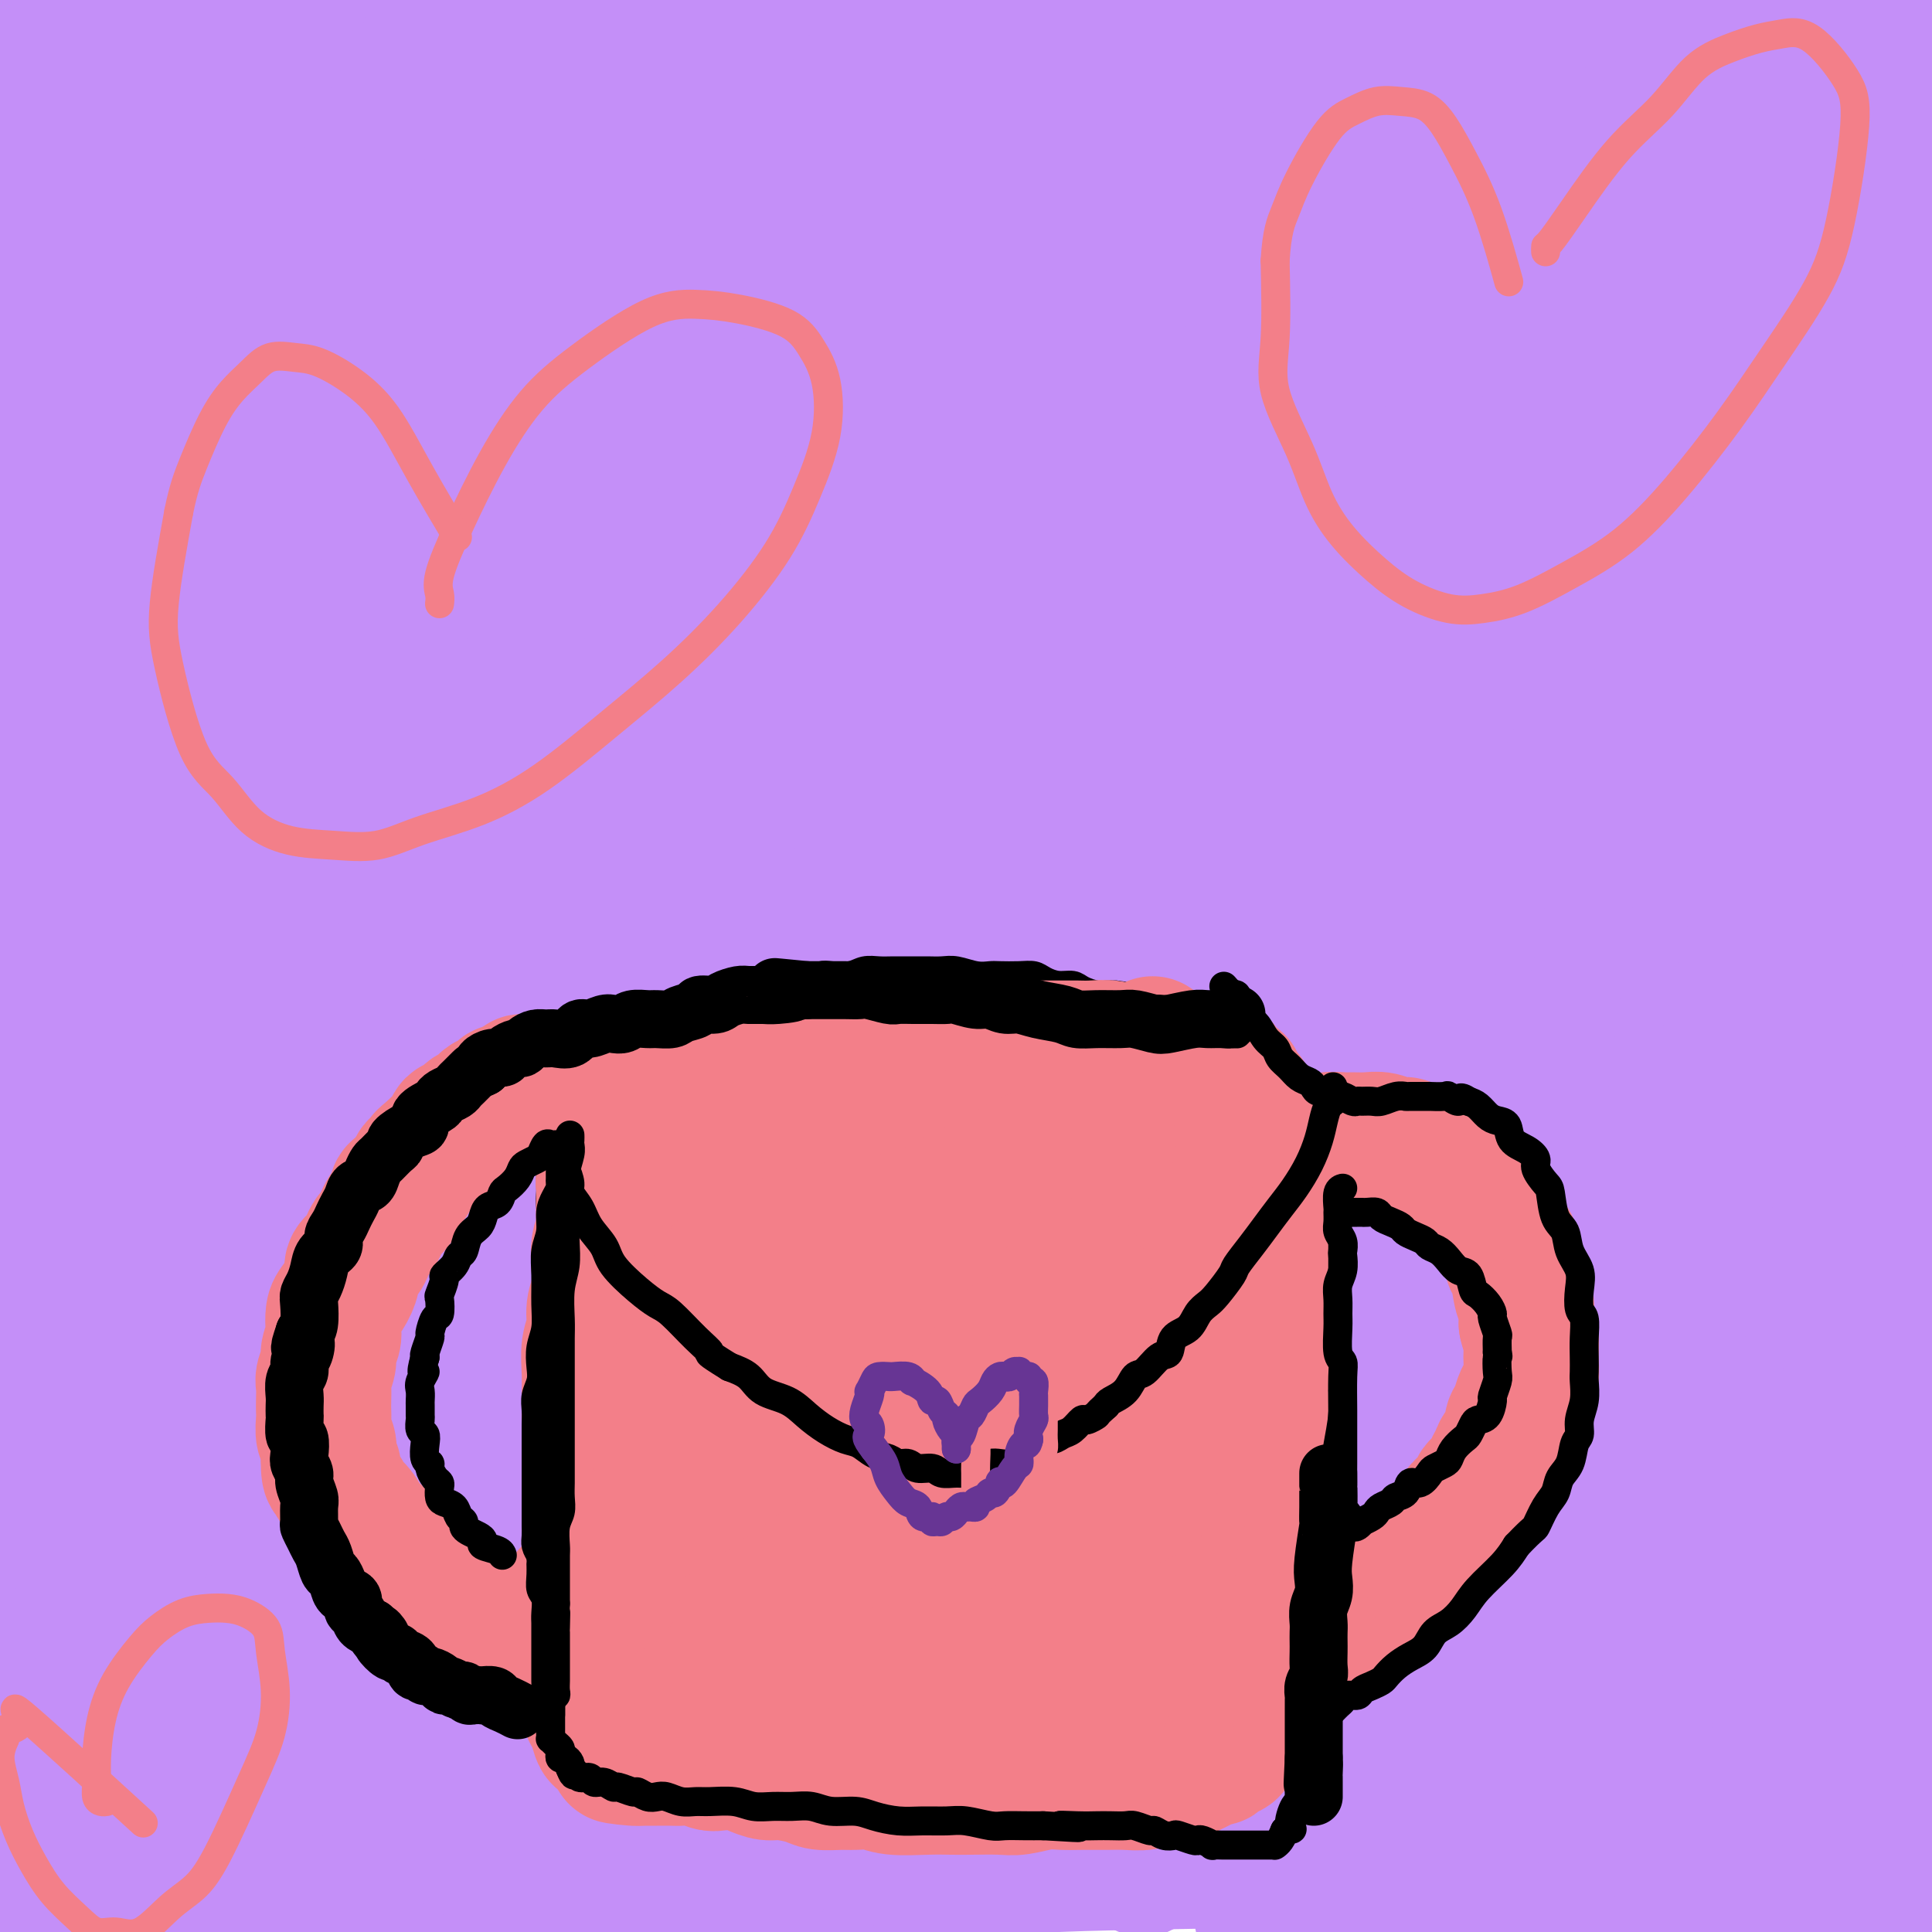 <svg viewBox='0 0 400 400' version='1.1' xmlns='http://www.w3.org/2000/svg' xmlns:xlink='http://www.w3.org/1999/xlink'><g fill='none' stroke='#C48FF8' stroke-width='28' stroke-linecap='round' stroke-linejoin='round'><path d='M123,70c0.839,0.205 1.679,0.410 6,0c4.321,-0.410 12.124,-1.435 21,-2c8.876,-0.565 18.825,-0.669 28,-1c9.175,-0.331 17.577,-0.890 27,-1c9.423,-0.110 19.867,0.228 30,0c10.133,-0.228 19.956,-1.023 30,-2c10.044,-0.977 20.308,-2.134 30,-3c9.692,-0.866 18.813,-1.439 27,-2c8.187,-0.561 15.441,-1.109 23,-2c7.559,-0.891 15.422,-2.123 22,-3c6.578,-0.877 11.869,-1.398 17,-2c5.131,-0.602 10.102,-1.286 14,-2c3.898,-0.714 6.724,-1.460 10,-2c3.276,-0.540 7.001,-0.876 9,-1c1.999,-0.124 2.273,-0.038 3,0c0.727,0.038 1.907,0.026 2,0c0.093,-0.026 -0.900,-0.066 -1,0c-0.100,0.066 0.692,0.239 -2,0c-2.692,-0.239 -8.869,-0.891 -16,-1c-7.131,-0.109 -15.214,0.324 -23,0c-7.786,-0.324 -15.273,-1.404 -24,-2c-8.727,-0.596 -18.694,-0.707 -29,-1c-10.306,-0.293 -20.950,-0.769 -32,-1c-11.050,-0.231 -22.507,-0.217 -34,0c-11.493,0.217 -23.023,0.636 -35,1c-11.977,0.364 -24.403,0.672 -36,1c-11.597,0.328 -22.367,0.677 -33,1c-10.633,0.323 -21.131,0.620 -30,1c-8.869,0.380 -16.109,0.844 -23,1c-6.891,0.156 -13.432,0.003 -19,0c-5.568,-0.003 -10.162,0.142 -14,0c-3.838,-0.142 -6.919,-0.571 -10,-1'/><path d='M61,46c-37.247,0.663 -13.365,0.319 -5,0c8.365,-0.319 1.214,-0.613 -1,-1c-2.214,-0.387 0.511,-0.866 3,-1c2.489,-0.134 4.743,0.077 18,-1c13.257,-1.077 37.518,-3.443 55,-5c17.482,-1.557 28.184,-2.305 42,-3c13.816,-0.695 30.744,-1.337 47,-2c16.256,-0.663 31.840,-1.347 47,-2c15.160,-0.653 29.896,-1.276 44,-1c14.104,0.276 27.578,1.450 40,2c12.422,0.550 23.794,0.477 34,1c10.206,0.523 19.248,1.642 26,2c6.752,0.358 11.216,-0.047 15,0c3.784,0.047 6.888,0.545 9,1c2.112,0.455 3.231,0.866 4,1c0.769,0.134 1.187,-0.008 1,0c-0.187,0.008 -0.981,0.167 -2,0c-1.019,-0.167 -2.265,-0.661 -7,-1c-4.735,-0.339 -12.959,-0.524 -23,-1c-10.041,-0.476 -21.897,-1.245 -31,-2c-9.103,-0.755 -15.452,-1.497 -30,-2c-14.548,-0.503 -37.293,-0.769 -54,-1c-16.707,-0.231 -27.374,-0.429 -38,0c-10.626,0.429 -21.212,1.485 -36,2c-14.788,0.515 -33.779,0.489 -46,1c-12.221,0.511 -17.671,1.560 -24,2c-6.329,0.440 -13.536,0.270 -19,0c-5.464,-0.270 -9.186,-0.639 -12,-1c-2.814,-0.361 -4.719,-0.712 -6,-1c-1.281,-0.288 -1.937,-0.511 -2,-1c-0.063,-0.489 0.469,-1.245 1,-2'/><path d='M111,30c1.542,-1.016 5.898,-2.055 13,-4c7.102,-1.945 16.952,-4.795 28,-7c11.048,-2.205 23.295,-3.766 36,-5c12.705,-1.234 25.867,-2.141 40,-3c14.133,-0.859 29.238,-1.671 44,-2c14.762,-0.329 29.181,-0.175 43,0c13.819,0.175 27.039,0.373 39,1c11.961,0.627 22.664,1.685 32,2c9.336,0.315 17.305,-0.112 23,0c5.695,0.112 9.114,0.764 13,1c3.886,0.236 8.237,0.058 10,0c1.763,-0.058 0.938,0.006 1,0c0.062,-0.006 1.011,-0.082 0,0c-1.011,0.082 -3.984,0.323 -10,0c-6.016,-0.323 -15.077,-1.209 -25,-2c-9.923,-0.791 -20.709,-1.486 -31,-2c-10.291,-0.514 -20.089,-0.848 -31,-1c-10.911,-0.152 -22.937,-0.123 -35,0c-12.063,0.123 -24.164,0.340 -37,1c-12.836,0.660 -26.405,1.764 -39,3c-12.595,1.236 -24.214,2.605 -36,4c-11.786,1.395 -23.739,2.815 -34,4c-10.261,1.185 -18.832,2.136 -26,3c-7.168,0.864 -12.935,1.640 -17,2c-4.065,0.360 -6.428,0.305 -8,0c-1.572,-0.305 -2.352,-0.860 -3,-1c-0.648,-0.140 -1.162,0.134 -1,0c0.162,-0.134 1.002,-0.675 6,-2c4.998,-1.325 14.153,-3.434 24,-5c9.847,-1.566 20.385,-2.590 36,-4c15.615,-1.410 36.308,-3.205 57,-5'/><path d='M223,8c20.676,-1.946 25.866,-2.311 38,-3c12.134,-0.689 31.213,-1.702 41,-2c9.787,-0.298 10.282,0.118 12,0c1.718,-0.118 4.660,-0.769 6,-1c1.340,-0.231 1.077,-0.041 1,0c-0.077,0.041 0.032,-0.069 -1,0c-1.032,0.069 -3.203,0.315 -10,1c-6.797,0.685 -18.219,1.810 -31,3c-12.781,1.190 -26.921,2.445 -40,4c-13.079,1.555 -25.097,3.412 -37,5c-11.903,1.588 -23.691,2.909 -35,4c-11.309,1.091 -22.140,1.954 -32,3c-9.860,1.046 -18.749,2.277 -26,3c-7.251,0.723 -12.864,0.938 -19,1c-6.136,0.062 -12.796,-0.029 -19,0c-6.204,0.029 -11.951,0.177 -17,0c-5.049,-0.177 -9.400,-0.679 -13,-1c-3.600,-0.321 -6.448,-0.461 -9,-1c-2.552,-0.539 -4.809,-1.477 -6,-2c-1.191,-0.523 -1.316,-0.629 -2,-1c-0.684,-0.371 -1.927,-1.006 0,-2c1.927,-0.994 7.025,-2.348 14,-4c6.975,-1.652 15.828,-3.602 25,-5c9.172,-1.398 18.664,-2.242 28,-3c9.336,-0.758 18.515,-1.429 27,-2c8.485,-0.571 16.277,-1.041 22,-1c5.723,0.041 9.376,0.594 12,1c2.624,0.406 4.219,0.666 5,1c0.781,0.334 0.749,0.744 1,1c0.251,0.256 0.786,0.359 -2,1c-2.786,0.641 -8.893,1.821 -15,3'/><path d='M141,11c-7.584,1.452 -18.543,2.583 -29,4c-10.457,1.417 -20.411,3.119 -30,4c-9.589,0.881 -18.811,0.942 -27,1c-8.189,0.058 -15.344,0.114 -21,0c-5.656,-0.114 -9.814,-0.399 -13,-1c-3.186,-0.601 -5.399,-1.518 -7,-2c-1.601,-0.482 -2.590,-0.529 -3,-1c-0.410,-0.471 -0.241,-1.366 0,-2c0.241,-0.634 0.554,-1.007 2,-2c1.446,-0.993 4.025,-2.606 7,-4c2.975,-1.394 6.346,-2.570 13,-4c6.654,-1.430 16.590,-3.115 23,-4c6.410,-0.885 9.296,-0.972 12,-1c2.704,-0.028 5.228,0.002 7,0c1.772,-0.002 2.792,-0.035 3,0c0.208,0.035 -0.395,0.138 0,0c0.395,-0.138 1.787,-0.517 0,1c-1.787,1.517 -6.752,4.929 -12,8c-5.248,3.071 -10.780,5.799 -16,8c-5.220,2.201 -10.128,3.874 -14,5c-3.872,1.126 -6.708,1.704 -9,2c-2.292,0.296 -4.042,0.309 -5,0c-0.958,-0.309 -1.126,-0.939 -2,-1c-0.874,-0.061 -2.456,0.448 -3,0c-0.544,-0.448 -0.051,-1.853 0,-3c0.051,-1.147 -0.340,-2.037 0,-3c0.340,-0.963 1.412,-1.998 2,-3c0.588,-1.002 0.694,-1.970 1,-3c0.306,-1.030 0.813,-2.124 1,-3c0.187,-0.876 0.053,-1.536 0,-2c-0.053,-0.464 -0.027,-0.732 0,-1'/><path d='M21,4c0.622,-3.022 0.178,-1.578 0,-1c-0.178,0.578 -0.089,0.289 0,0'/><path d='M114,270c-0.074,0.003 -0.147,0.005 0,0c0.147,-0.005 0.516,-0.018 1,-1c0.484,-0.982 1.085,-2.933 2,-7c0.915,-4.067 2.145,-10.249 3,-17c0.855,-6.751 1.336,-14.069 2,-21c0.664,-6.931 1.512,-13.475 2,-20c0.488,-6.525 0.614,-13.032 1,-19c0.386,-5.968 1.030,-11.397 2,-17c0.970,-5.603 2.267,-11.379 3,-16c0.733,-4.621 0.904,-8.086 2,-13c1.096,-4.914 3.117,-11.277 4,-15c0.883,-3.723 0.629,-4.805 1,-6c0.371,-1.195 1.367,-2.503 2,-4c0.633,-1.497 0.902,-3.185 1,-4c0.098,-0.815 0.027,-0.758 0,-1c-0.027,-0.242 -0.008,-0.783 0,-1c0.008,-0.217 0.004,-0.108 0,0'/><path d='M35,246c0.070,0.802 0.140,1.603 0,0c-0.140,-1.603 -0.489,-5.611 -1,-7c-0.511,-1.389 -1.183,-0.159 -1,-11c0.183,-10.841 1.220,-33.753 2,-48c0.780,-14.247 1.304,-19.831 3,-33c1.696,-13.169 4.563,-33.925 7,-48c2.437,-14.075 4.445,-21.470 6,-29c1.555,-7.530 2.657,-15.197 4,-21c1.343,-5.803 2.927,-9.743 4,-14c1.073,-4.257 1.635,-8.833 2,-11c0.365,-2.167 0.532,-1.927 1,-4c0.468,-2.073 1.237,-6.461 1,-2c-0.237,4.461 -1.480,17.769 -3,30c-1.520,12.231 -3.318,23.385 -5,33c-1.682,9.615 -3.247,17.693 -5,29c-1.753,11.307 -3.695,25.844 -5,37c-1.305,11.156 -1.975,18.931 -3,28c-1.025,9.069 -2.406,19.431 -3,27c-0.594,7.569 -0.401,12.345 -1,18c-0.599,5.655 -1.989,12.189 -3,17c-1.011,4.811 -1.642,7.899 -2,11c-0.358,3.101 -0.444,6.217 -1,8c-0.556,1.783 -1.583,2.234 -2,3c-0.417,0.766 -0.225,1.846 -1,0c-0.775,-1.846 -2.517,-6.619 -5,-14c-2.483,-7.381 -5.707,-17.372 -8,-27c-2.293,-9.628 -3.655,-18.894 -5,-29c-1.345,-10.106 -2.672,-21.053 -4,-32'/><path d='M7,157c-1.561,-15.294 -0.965,-23.028 -1,-32c-0.035,-8.972 -0.701,-19.183 -1,-29c-0.299,-9.817 -0.231,-19.242 0,-28c0.231,-8.758 0.626,-16.851 1,-24c0.374,-7.149 0.726,-13.354 1,-19c0.274,-5.646 0.470,-10.734 1,-15c0.530,-4.266 1.395,-7.711 2,-10c0.605,-2.289 0.951,-3.423 1,-5c0.049,-1.577 -0.199,-3.598 0,-4c0.199,-0.402 0.844,0.816 1,0c0.156,-0.816 -0.179,-3.668 1,-1c1.179,2.668 3.870,10.854 6,20c2.130,9.146 3.698,19.253 5,29c1.302,9.747 2.337,19.134 3,33c0.663,13.866 0.955,32.213 1,45c0.045,12.787 -0.157,20.016 0,28c0.157,7.984 0.672,16.724 1,24c0.328,7.276 0.470,13.086 1,18c0.530,4.914 1.448,8.930 2,12c0.552,3.070 0.737,5.194 1,7c0.263,1.806 0.602,3.293 1,4c0.398,0.707 0.854,0.634 1,1c0.146,0.366 -0.019,1.170 0,1c0.019,-0.170 0.222,-1.315 0,-6c-0.222,-4.685 -0.869,-12.912 -2,-22c-1.131,-9.088 -2.746,-19.038 -4,-29c-1.254,-9.962 -2.148,-19.937 -3,-30c-0.852,-10.063 -1.661,-20.213 -2,-29c-0.339,-8.787 -0.207,-16.212 0,-23c0.207,-6.788 0.488,-12.939 1,-18c0.512,-5.061 1.256,-9.030 2,-13'/><path d='M27,42c0.852,-9.603 1.483,-6.610 2,-6c0.517,0.610 0.918,-1.162 1,-2c0.082,-0.838 -0.157,-0.740 1,1c1.157,1.740 3.711,5.123 6,14c2.289,8.877 4.314,23.249 6,39c1.686,15.751 3.035,32.880 4,50c0.965,17.120 1.548,34.229 2,51c0.452,16.771 0.774,33.203 2,48c1.226,14.797 3.356,27.959 5,39c1.644,11.041 2.801,19.959 5,27c2.199,7.041 5.438,12.203 9,17c3.562,4.797 7.446,9.228 9,11c1.554,1.772 0.777,0.886 0,0'/><path d='M59,104c0.611,-0.418 1.221,-0.835 7,-2c5.779,-1.165 16.725,-3.077 30,-5c13.275,-1.923 28.877,-3.856 45,-6c16.123,-2.144 32.766,-4.499 50,-6c17.234,-1.501 35.058,-2.150 53,-3c17.942,-0.850 36.001,-1.902 54,-2c17.999,-0.098 35.938,0.757 54,2c18.062,1.243 36.247,2.873 49,4c12.753,1.127 20.072,1.751 23,2c2.928,0.249 1.464,0.125 0,0'/><path d='M379,56c0.496,0.061 0.992,0.121 1,0c0.008,-0.121 -0.471,-0.425 0,1c0.471,1.425 1.894,4.577 3,9c1.106,4.423 1.896,10.116 3,17c1.104,6.884 2.524,14.959 3,24c0.476,9.041 0.009,19.048 -1,29c-1.009,9.952 -2.561,19.848 -4,31c-1.439,11.152 -2.767,23.561 -4,35c-1.233,11.439 -2.373,21.909 -4,33c-1.627,11.091 -3.742,22.803 -5,33c-1.258,10.197 -1.659,18.880 -2,27c-0.341,8.120 -0.622,15.677 -1,22c-0.378,6.323 -0.854,11.413 -1,19c-0.146,7.587 0.037,17.673 0,24c-0.037,6.327 -0.293,8.896 0,14c0.293,5.104 1.137,12.745 2,17c0.863,4.255 1.747,5.126 2,6c0.253,0.874 -0.124,1.750 0,3c0.124,1.250 0.749,2.873 1,3c0.251,0.127 0.129,-1.243 0,-3c-0.129,-1.757 -0.266,-3.903 -1,-7c-0.734,-3.097 -2.064,-7.146 -3,-12c-0.936,-4.854 -1.478,-10.513 -2,-17c-0.522,-6.487 -1.023,-13.800 -1,-22c0.023,-8.200 0.570,-17.286 1,-26c0.430,-8.714 0.744,-17.057 1,-26c0.256,-8.943 0.453,-18.485 1,-28c0.547,-9.515 1.442,-19.004 2,-28c0.558,-8.996 0.779,-17.498 1,-26'/><path d='M371,208c0.881,-24.950 0.082,-20.325 0,-23c-0.082,-2.675 0.553,-12.649 1,-23c0.447,-10.351 0.707,-21.079 1,-28c0.293,-6.921 0.618,-10.036 1,-14c0.382,-3.964 0.820,-8.779 1,-11c0.180,-2.221 0.101,-1.848 0,-2c-0.101,-0.152 -0.225,-0.828 0,-1c0.225,-0.172 0.798,0.160 1,1c0.202,0.840 0.033,2.188 0,7c-0.033,4.812 0.070,13.087 0,22c-0.070,8.913 -0.313,18.462 0,28c0.313,9.538 1.180,19.063 2,29c0.820,9.937 1.592,20.284 2,30c0.408,9.716 0.453,18.799 1,28c0.547,9.201 1.598,18.519 2,27c0.402,8.481 0.156,16.125 0,23c-0.156,6.875 -0.223,12.980 0,19c0.223,6.020 0.735,11.954 1,17c0.265,5.046 0.284,9.204 1,13c0.716,3.796 2.128,7.230 3,10c0.872,2.770 1.204,4.876 2,8c0.796,3.124 2.056,7.266 3,10c0.944,2.734 1.574,4.060 2,5c0.426,0.940 0.650,1.496 1,3c0.350,1.504 0.827,3.957 1,5c0.173,1.043 0.040,0.675 0,1c-0.040,0.325 0.011,1.341 0,2c-0.011,0.659 -0.086,0.960 0,1c0.086,0.040 0.331,-0.182 0,0c-0.331,0.182 -1.237,0.766 -2,1c-0.763,0.234 -1.381,0.117 -2,0'/><path d='M393,396c-1.324,1.066 -2.635,1.229 -4,1c-1.365,-0.229 -2.783,-0.852 -5,-1c-2.217,-0.148 -5.234,0.178 -9,0c-3.766,-0.178 -8.280,-0.859 -13,-1c-4.720,-0.141 -9.646,0.260 -15,0c-5.354,-0.260 -11.136,-1.179 -17,-2c-5.864,-0.821 -11.811,-1.544 -18,-2c-6.189,-0.456 -12.622,-0.645 -18,-1c-5.378,-0.355 -9.702,-0.877 -17,-2c-7.298,-1.123 -17.569,-2.846 -25,-4c-7.431,-1.154 -12.022,-1.739 -17,-2c-4.978,-0.261 -10.344,-0.198 -18,-1c-7.656,-0.802 -17.603,-2.467 -25,-3c-7.397,-0.533 -12.243,0.068 -18,0c-5.757,-0.068 -12.426,-0.804 -19,-1c-6.574,-0.196 -13.055,0.148 -19,0c-5.945,-0.148 -11.356,-0.787 -17,-1c-5.644,-0.213 -11.523,-0.001 -17,0c-5.477,0.001 -10.553,-0.208 -16,0c-5.447,0.208 -11.264,0.833 -17,1c-5.736,0.167 -11.392,-0.124 -17,0c-5.608,0.124 -11.168,0.663 -17,1c-5.832,0.337 -11.936,0.473 -18,1c-6.064,0.527 -12.088,1.447 -17,2c-4.912,0.553 -8.714,0.740 -12,1c-3.286,0.260 -6.058,0.592 -8,1c-1.942,0.408 -3.053,0.891 -4,1c-0.947,0.109 -1.728,-0.156 -2,0c-0.272,0.156 -0.035,0.734 -1,1c-0.965,0.266 -3.133,0.219 2,1c5.133,0.781 17.566,2.391 30,4'/><path d='M5,390c9.290,1.306 16.514,2.070 33,2c16.486,-0.070 42.234,-0.974 62,-2c19.766,-1.026 33.550,-2.174 49,-3c15.450,-0.826 32.566,-1.332 49,-2c16.434,-0.668 32.187,-1.500 47,-2c14.813,-0.500 28.687,-0.670 41,-1c12.313,-0.330 23.067,-0.821 32,-1c8.933,-0.179 16.046,-0.048 21,0c4.954,0.048 7.748,0.012 10,0c2.252,-0.012 3.961,0.000 5,0c1.039,-0.000 1.408,-0.012 1,0c-0.408,0.012 -1.593,0.049 -2,0c-0.407,-0.049 -0.035,-0.183 -4,0c-3.965,0.183 -12.268,0.684 -22,1c-9.732,0.316 -20.895,0.448 -32,1c-11.105,0.552 -22.152,1.523 -35,2c-12.848,0.477 -27.497,0.461 -41,1c-13.503,0.539 -25.861,1.635 -46,3c-20.139,1.365 -48.058,3.000 -66,4c-17.942,1.000 -25.907,1.365 -38,1c-12.093,-0.365 -28.313,-1.460 -37,-2c-8.687,-0.540 -9.840,-0.526 -12,-1c-2.160,-0.474 -5.325,-1.436 -7,-2c-1.675,-0.564 -1.858,-0.731 -2,-1c-0.142,-0.269 -0.241,-0.639 0,-1c0.241,-0.361 0.823,-0.714 6,-2c5.177,-1.286 14.948,-3.505 28,-6c13.052,-2.495 29.385,-5.267 46,-8c16.615,-2.733 33.512,-5.428 53,-9c19.488,-3.572 41.568,-8.021 65,-12c23.432,-3.979 48.216,-7.490 73,-11'/><path d='M282,339c51.962,-9.039 46.366,-7.637 71,-9c24.634,-1.363 79.498,-5.491 102,-7c22.502,-1.509 12.641,-0.399 10,0c-2.641,0.399 1.936,0.085 4,0c2.064,-0.085 1.614,0.058 2,0c0.386,-0.058 1.606,-0.317 -2,0c-3.606,0.317 -12.039,1.210 -19,2c-6.961,0.790 -12.452,1.479 -40,4c-27.548,2.521 -77.155,6.876 -113,11c-35.845,4.124 -57.929,8.019 -69,10c-11.071,1.981 -11.128,2.050 -36,6c-24.872,3.950 -74.560,11.783 -103,17c-28.440,5.217 -35.633,7.818 -42,9c-6.367,1.182 -11.910,0.944 -14,1c-2.090,0.056 -0.727,0.404 0,0c0.727,-0.404 0.820,-1.562 6,-4c5.180,-2.438 15.449,-6.158 28,-11c12.551,-4.842 27.384,-10.806 42,-16c14.616,-5.194 29.014,-9.619 44,-14c14.986,-4.381 30.560,-8.719 45,-13c14.440,-4.281 27.745,-8.503 40,-13c12.255,-4.497 23.460,-9.267 35,-14c11.540,-4.733 23.415,-9.428 32,-13c8.585,-3.572 13.882,-6.021 16,-7c2.118,-0.979 1.059,-0.490 0,0'/><path d='M366,66c0.151,0.128 0.302,0.256 0,2c-0.302,1.744 -1.059,5.106 -2,9c-0.941,3.894 -2.068,8.322 -6,25c-3.932,16.678 -10.668,45.608 -15,67c-4.332,21.392 -6.259,35.248 -8,51c-1.741,15.752 -3.296,33.400 -4,49c-0.704,15.600 -0.556,29.152 0,42c0.556,12.848 1.521,24.994 2,35c0.479,10.006 0.471,17.874 1,24c0.529,6.126 1.594,10.511 2,14c0.406,3.489 0.152,6.083 0,7c-0.152,0.917 -0.204,0.158 0,0c0.204,-0.158 0.663,0.286 1,0c0.337,-0.286 0.551,-1.301 1,-6c0.449,-4.699 1.133,-13.083 2,-23c0.867,-9.917 1.917,-21.366 3,-33c1.083,-11.634 2.198,-23.453 3,-34c0.802,-10.547 1.290,-19.823 3,-36c1.710,-16.177 4.643,-39.256 7,-55c2.357,-15.744 4.137,-24.152 6,-34c1.863,-9.848 3.810,-21.137 5,-30c1.190,-8.863 1.622,-15.300 4,-23c2.378,-7.700 6.700,-16.662 9,-21c2.300,-4.338 2.578,-4.051 3,-5c0.422,-0.949 0.988,-3.134 2,-2c1.012,1.134 2.471,5.588 4,14c1.529,8.412 3.129,20.783 3,35c-0.129,14.217 -1.988,30.279 -3,48c-1.012,17.721 -1.179,37.100 -1,55c0.179,17.900 0.702,34.319 1,50c0.298,15.681 0.371,30.623 1,43c0.629,12.377 1.815,22.188 3,32'/><path d='M393,366c0.939,22.450 0.785,16.075 1,15c0.215,-1.075 0.797,3.148 1,5c0.203,1.852 0.025,1.332 0,1c-0.025,-0.332 0.102,-0.476 0,-1c-0.102,-0.524 -0.433,-1.430 -1,-7c-0.567,-5.570 -1.369,-15.806 -2,-26c-0.631,-10.194 -1.091,-20.346 -3,-37c-1.909,-16.654 -5.267,-39.810 -7,-57c-1.733,-17.190 -1.842,-28.414 -2,-40c-0.158,-11.586 -0.365,-23.532 0,-41c0.365,-17.468 1.302,-40.457 2,-56c0.698,-15.543 1.158,-23.641 2,-31c0.842,-7.359 2.067,-13.979 3,-19c0.933,-5.021 1.574,-8.444 2,-11c0.426,-2.556 0.637,-4.247 1,-6c0.363,-1.753 0.877,-3.570 1,-3c0.123,0.570 -0.147,3.528 0,5c0.147,1.472 0.710,1.460 0,8c-0.710,6.540 -2.694,19.632 -6,36c-3.306,16.368 -7.936,36.011 -13,57c-5.064,20.989 -10.562,43.324 -16,66c-5.438,22.676 -10.815,45.693 -15,66c-4.185,20.307 -7.176,37.904 -10,52c-2.824,14.096 -5.480,24.693 -7,31c-1.520,6.307 -1.904,8.326 -2,10c-0.096,1.674 0.096,3.002 0,3c-0.096,-0.002 -0.482,-1.335 -1,-1c-0.518,0.335 -1.170,2.337 -2,-8c-0.830,-10.337 -1.839,-33.014 -3,-50c-1.161,-16.986 -2.475,-28.282 -3,-48c-0.525,-19.718 -0.263,-47.859 0,-76'/><path d='M313,203c0.601,-21.885 2.105,-38.599 4,-56c1.895,-17.401 4.181,-35.489 7,-51c2.819,-15.511 6.171,-28.445 9,-39c2.829,-10.555 5.137,-18.732 7,-24c1.863,-5.268 3.283,-7.627 4,-9c0.717,-1.373 0.731,-1.758 1,-2c0.269,-0.242 0.793,-0.340 1,5c0.207,5.340 0.096,16.118 -2,32c-2.096,15.882 -6.177,36.866 -10,60c-3.823,23.134 -7.389,48.417 -11,75c-3.611,26.583 -7.269,54.467 -10,80c-2.731,25.533 -4.536,48.715 -6,70c-1.464,21.285 -2.588,40.673 -3,54c-0.412,13.327 -0.113,20.594 0,24c0.113,3.406 0.038,2.951 0,3c-0.038,0.049 -0.040,0.602 0,-1c0.040,-1.602 0.123,-5.360 0,-11c-0.123,-5.640 -0.451,-13.160 -2,-31c-1.549,-17.840 -4.320,-45.998 -6,-64c-1.680,-18.002 -2.269,-25.849 -3,-44c-0.731,-18.151 -1.603,-46.608 -2,-66c-0.397,-19.392 -0.317,-29.720 1,-42c1.317,-12.280 3.873,-26.511 6,-38c2.127,-11.489 3.825,-20.237 6,-27c2.175,-6.763 4.827,-11.541 7,-15c2.173,-3.459 3.867,-5.601 5,-7c1.133,-1.399 1.704,-2.057 3,0c1.296,2.057 3.316,6.830 5,16c1.684,9.170 3.030,22.738 2,40c-1.030,17.262 -4.437,38.218 -8,61c-3.563,22.782 -7.281,47.391 -11,72'/><path d='M307,268c-5.055,32.942 -8.192,48.796 -11,66c-2.808,17.204 -5.286,35.757 -7,47c-1.714,11.243 -2.664,15.176 -3,17c-0.336,1.824 -0.060,1.539 0,1c0.060,-0.539 -0.097,-1.334 0,-4c0.097,-2.666 0.448,-7.205 1,-24c0.552,-16.795 1.306,-45.846 2,-68c0.694,-22.154 1.330,-37.411 2,-53c0.670,-15.589 1.376,-31.510 5,-57c3.624,-25.490 10.165,-60.550 15,-83c4.835,-22.450 7.962,-32.292 11,-42c3.038,-9.708 5.986,-19.283 8,-25c2.014,-5.717 3.095,-7.578 4,-9c0.905,-1.422 1.635,-2.407 2,-3c0.365,-0.593 0.365,-0.796 0,4c-0.365,4.796 -1.095,14.590 -4,30c-2.905,15.410 -7.984,36.436 -13,59c-5.016,22.564 -9.967,46.665 -15,71c-5.033,24.335 -10.147,48.904 -15,71c-4.853,22.096 -9.446,41.719 -13,60c-3.554,18.281 -6.069,35.222 -8,47c-1.931,11.778 -3.276,18.395 -4,22c-0.724,3.605 -0.826,4.199 -1,5c-0.174,0.801 -0.421,1.809 -1,0c-0.579,-1.809 -1.489,-6.433 -2,-14c-0.511,-7.567 -0.623,-18.075 0,-39c0.623,-20.925 1.982,-52.267 4,-75c2.018,-22.733 4.696,-36.856 7,-51c2.304,-14.144 4.236,-28.308 9,-48c4.764,-19.692 12.361,-44.912 17,-59c4.639,-14.088 6.319,-17.044 8,-20'/><path d='M305,94c4.509,-13.424 3.280,-7.486 3,-6c-0.280,1.486 0.388,-1.482 1,-1c0.612,0.482 1.167,4.414 0,14c-1.167,9.586 -4.057,24.825 -9,44c-4.943,19.175 -11.941,42.286 -19,66c-7.059,23.714 -14.179,48.031 -20,71c-5.821,22.969 -10.341,44.591 -14,61c-3.659,16.409 -6.456,27.604 -8,34c-1.544,6.396 -1.834,7.992 -2,9c-0.166,1.008 -0.207,1.428 -1,0c-0.793,-1.428 -2.337,-4.703 -3,-13c-0.663,-8.297 -0.445,-21.614 0,-38c0.445,-16.386 1.118,-35.841 2,-52c0.882,-16.159 1.974,-29.022 6,-54c4.026,-24.978 10.986,-62.069 14,-79c3.014,-16.931 2.080,-13.701 5,-23c2.920,-9.299 9.692,-31.128 13,-41c3.308,-9.872 3.150,-7.788 3,-7c-0.150,0.788 -0.293,0.281 0,-1c0.293,-1.281 1.023,-3.337 -1,8c-2.023,11.337 -6.799,36.068 -12,58c-5.201,21.932 -10.826,41.066 -17,63c-6.174,21.934 -12.897,46.667 -19,71c-6.103,24.333 -11.586,48.264 -16,69c-4.414,20.736 -7.757,38.276 -10,50c-2.243,11.724 -3.384,17.631 -4,20c-0.616,2.369 -0.706,1.198 -1,0c-0.294,-1.198 -0.790,-2.424 -1,-10c-0.210,-7.576 -0.133,-21.501 1,-38c1.133,-16.499 3.324,-35.571 6,-55c2.676,-19.429 5.838,-39.214 9,-59'/><path d='M211,255c4.499,-28.242 8.246,-41.847 13,-58c4.754,-16.153 10.517,-34.852 16,-52c5.483,-17.148 10.688,-32.743 16,-44c5.312,-11.257 10.730,-18.176 13,-22c2.270,-3.824 1.391,-4.553 2,-7c0.609,-2.447 2.708,-6.612 1,-1c-1.708,5.612 -7.221,21.000 -14,40c-6.779,19.000 -14.825,41.613 -23,63c-8.175,21.387 -16.481,41.550 -28,74c-11.519,32.450 -26.252,77.187 -35,103c-8.748,25.813 -11.512,32.702 -14,38c-2.488,5.298 -4.701,9.004 -6,11c-1.299,1.996 -1.686,2.283 -3,-2c-1.314,-4.283 -3.557,-13.136 -4,-28c-0.443,-14.864 0.913,-35.737 3,-58c2.087,-22.263 4.906,-45.915 10,-69c5.094,-23.085 12.462,-45.605 20,-67c7.538,-21.395 15.246,-41.667 22,-58c6.754,-16.333 12.554,-28.729 16,-36c3.446,-7.271 4.539,-9.419 5,-11c0.461,-1.581 0.289,-2.595 -1,0c-1.289,2.595 -3.694,8.800 -10,22c-6.306,13.200 -16.512,33.396 -27,57c-10.488,23.604 -21.258,50.616 -31,78c-9.742,27.384 -18.458,55.141 -25,80c-6.542,24.859 -10.911,46.822 -14,61c-3.089,14.178 -4.897,20.573 -6,24c-1.103,3.427 -1.502,3.888 -1,2c0.502,-1.888 1.904,-6.124 7,-27c5.096,-20.876 13.884,-58.393 21,-86c7.116,-27.607 12.558,-45.303 18,-63'/><path d='M152,219c10.494,-37.700 14.229,-44.948 19,-57c4.771,-12.052 10.579,-28.906 14,-39c3.421,-10.094 4.454,-13.428 5,-15c0.546,-1.572 0.606,-1.381 -1,0c-1.606,1.381 -4.877,3.952 -12,14c-7.123,10.048 -18.098,27.574 -29,51c-10.902,23.426 -21.732,52.753 -32,81c-10.268,28.247 -19.976,55.415 -28,80c-8.024,24.585 -14.365,46.587 -19,62c-4.635,15.413 -7.563,24.236 -9,28c-1.437,3.764 -1.383,2.468 -2,2c-0.617,-0.468 -1.907,-0.109 -2,-7c-0.093,-6.891 1.009,-21.034 3,-40c1.991,-18.966 4.872,-42.757 9,-67c4.128,-24.243 9.505,-48.938 15,-71c5.495,-22.062 11.108,-41.490 19,-66c7.892,-24.510 18.063,-54.101 23,-68c4.937,-13.899 4.639,-12.106 5,-13c0.361,-0.894 1.381,-4.473 -3,3c-4.381,7.473 -14.161,26.000 -25,48c-10.839,22.000 -22.735,47.474 -33,75c-10.265,27.526 -18.900,57.105 -26,86c-7.100,28.895 -12.666,57.105 -17,78c-4.334,20.895 -7.435,34.473 -9,42c-1.565,7.527 -1.594,9.002 -2,10c-0.406,0.998 -1.188,1.518 -1,-3c0.188,-4.518 1.346,-14.072 3,-29c1.654,-14.928 3.804,-35.228 7,-57c3.196,-21.772 7.437,-45.016 12,-69c4.563,-23.984 9.446,-48.710 15,-71c5.554,-22.290 11.777,-42.145 18,-62'/><path d='M69,145c5.355,-18.624 9.741,-34.185 13,-44c3.259,-9.815 5.391,-13.885 6,-15c0.609,-1.115 -0.303,0.725 -1,1c-0.697,0.275 -1.178,-1.014 -9,17c-7.822,18.014 -22.986,55.330 -33,85c-10.014,29.670 -14.880,51.692 -19,75c-4.120,23.308 -7.494,47.902 -10,67c-2.506,19.098 -4.143,32.700 -5,40c-0.857,7.300 -0.932,8.299 -1,7c-0.068,-1.299 -0.128,-4.897 1,-13c1.128,-8.103 3.442,-20.712 6,-38c2.558,-17.288 5.358,-39.255 8,-61c2.642,-21.745 5.125,-43.269 8,-65c2.875,-21.731 6.143,-43.668 10,-64c3.857,-20.332 8.302,-39.060 12,-54c3.698,-14.940 6.650,-26.094 8,-33c1.350,-6.906 1.099,-9.565 1,-11c-0.099,-1.435 -0.046,-1.647 0,-2c0.046,-0.353 0.083,-0.847 -2,5c-2.083,5.847 -6.288,18.035 -12,37c-5.712,18.965 -12.933,44.708 -19,70c-6.067,25.292 -10.981,50.133 -15,75c-4.019,24.867 -7.142,49.758 -9,72c-1.858,22.242 -2.452,41.833 -3,55c-0.548,13.167 -1.049,19.908 -1,24c0.049,4.092 0.649,5.534 1,5c0.351,-0.534 0.453,-3.044 1,-7c0.547,-3.956 1.538,-9.359 2,-28c0.462,-18.641 0.394,-50.519 0,-74c-0.394,-23.481 -1.112,-38.566 -2,-56c-0.888,-17.434 -1.944,-37.217 -3,-57'/><path d='M2,158c-0.743,-27.457 -0.101,-39.598 1,-55c1.101,-15.402 2.662,-34.063 4,-50c1.338,-15.937 2.453,-29.150 4,-39c1.547,-9.850 3.527,-16.336 5,-20c1.473,-3.664 2.439,-4.507 3,-6c0.561,-1.493 0.715,-3.638 1,-2c0.285,1.638 0.699,7.058 1,18c0.301,10.942 0.487,27.406 -1,49c-1.487,21.594 -4.647,48.317 -7,78c-2.353,29.683 -3.899,62.324 -5,93c-1.101,30.676 -1.758,59.386 -2,84c-0.242,24.614 -0.070,45.133 0,58c0.070,12.867 0.037,18.084 0,20c-0.037,1.916 -0.080,0.532 0,1c0.080,0.468 0.281,2.787 2,-10c1.719,-12.787 4.956,-40.682 8,-65c3.044,-24.318 5.896,-45.059 8,-65c2.104,-19.941 3.460,-39.082 10,-70c6.540,-30.918 18.265,-73.614 27,-101c8.735,-27.386 14.482,-39.462 20,-51c5.518,-11.538 10.808,-22.539 14,-28c3.192,-5.461 4.287,-5.383 5,-6c0.713,-0.617 1.044,-1.931 0,4c-1.044,5.931 -3.463,19.105 -9,38c-5.537,18.895 -14.194,43.510 -22,70c-7.806,26.490 -14.762,54.856 -21,83c-6.238,28.144 -11.757,56.066 -16,77c-4.243,20.934 -7.209,34.879 -9,43c-1.791,8.121 -2.405,10.417 -3,12c-0.595,1.583 -1.170,2.452 0,-2c1.170,-4.452 4.085,-14.226 7,-24'/><path d='M27,292c3.550,-13.145 8.925,-33.006 14,-54c5.075,-20.994 9.851,-43.120 16,-67c6.149,-23.880 13.672,-49.513 21,-72c7.328,-22.487 14.459,-41.829 23,-61c8.541,-19.171 18.490,-38.173 23,-47c4.510,-8.827 3.582,-7.481 2,-4c-1.582,3.481 -3.818,9.095 -8,17c-4.182,7.905 -10.308,18.101 -24,51c-13.692,32.899 -34.948,88.502 -47,127c-12.052,38.498 -14.899,59.890 -18,77c-3.101,17.110 -6.454,29.939 -8,37c-1.546,7.061 -1.283,8.354 -1,9c0.283,0.646 0.588,0.645 4,-4c3.412,-4.645 9.933,-13.934 18,-29c8.067,-15.066 17.680,-35.909 27,-57c9.320,-21.091 18.346,-42.430 28,-64c9.654,-21.570 19.934,-43.370 30,-62c10.066,-18.630 19.916,-34.091 27,-45c7.084,-10.909 11.401,-17.267 13,-20c1.599,-2.733 0.479,-1.843 0,-2c-0.479,-0.157 -0.318,-1.363 -5,4c-4.682,5.363 -14.207,17.296 -26,36c-11.793,18.704 -25.852,44.180 -39,71c-13.148,26.820 -25.383,54.985 -37,83c-11.617,28.015 -22.615,55.879 -30,78c-7.385,22.121 -11.158,38.497 -14,48c-2.842,9.503 -4.753,12.132 -5,11c-0.247,-1.132 1.171,-6.025 3,-12c1.829,-5.975 4.069,-13.032 11,-36c6.931,-22.968 18.552,-61.848 28,-91c9.448,-29.152 16.724,-48.576 24,-68'/><path d='M77,146c14.844,-43.442 18.955,-48.549 27,-62c8.045,-13.451 20.026,-35.248 29,-50c8.974,-14.752 14.941,-22.461 18,-27c3.059,-4.539 3.210,-5.910 4,-7c0.790,-1.090 2.219,-1.900 -2,4c-4.219,5.900 -14.086,18.511 -28,40c-13.914,21.489 -31.874,51.855 -47,81c-15.126,29.145 -27.419,57.069 -38,81c-10.581,23.931 -19.449,43.869 -25,56c-5.551,12.131 -7.783,16.455 -9,19c-1.217,2.545 -1.418,3.311 0,0c1.418,-3.311 4.455,-10.697 10,-24c5.545,-13.303 13.597,-32.521 23,-53c9.403,-20.479 20.155,-42.218 30,-62c9.845,-19.782 18.783,-37.607 32,-60c13.217,-22.393 30.713,-49.353 39,-62c8.287,-12.647 7.363,-10.979 8,-12c0.637,-1.021 2.833,-4.731 -2,2c-4.833,6.731 -16.695,23.902 -30,47c-13.305,23.098 -28.054,52.124 -40,80c-11.946,27.876 -21.089,54.603 -29,78c-7.911,23.397 -14.589,43.465 -18,56c-3.411,12.535 -3.554,17.539 -4,20c-0.446,2.461 -1.195,2.380 2,0c3.195,-2.380 10.334,-7.059 20,-17c9.666,-9.941 21.858,-25.145 34,-42c12.142,-16.855 24.234,-35.362 36,-53c11.766,-17.638 23.205,-34.408 33,-48c9.795,-13.592 17.945,-24.005 23,-30c5.055,-5.995 7.016,-7.570 7,-7c-0.016,0.570 -2.008,3.285 -4,6'/><path d='M176,100c-5.214,6.886 -16.249,21.101 -32,42c-15.751,20.899 -36.216,48.483 -53,73c-16.784,24.517 -29.885,45.967 -42,70c-12.115,24.033 -23.243,50.647 -28,62c-4.757,11.353 -3.145,7.444 -1,4c2.145,-3.444 4.821,-6.422 11,-16c6.179,-9.578 15.862,-25.757 26,-42c10.138,-16.243 20.732,-32.550 40,-60c19.268,-27.450 47.211,-66.041 67,-92c19.789,-25.959 31.425,-39.285 43,-52c11.575,-12.715 23.091,-24.818 30,-32c6.909,-7.182 9.213,-9.442 9,-9c-0.213,0.442 -2.941,3.585 -11,13c-8.059,9.415 -21.449,25.103 -38,48c-16.551,22.897 -36.263,53.003 -54,84c-17.737,30.997 -33.499,62.886 -46,90c-12.501,27.114 -21.740,49.452 -27,63c-5.260,13.548 -6.539,18.305 -7,20c-0.461,1.695 -0.102,0.326 4,-5c4.102,-5.326 11.948,-14.610 22,-30c10.052,-15.390 22.310,-36.888 36,-59c13.690,-22.112 28.813,-44.839 43,-66c14.187,-21.161 27.437,-40.755 48,-66c20.563,-25.245 48.437,-56.142 61,-70c12.563,-13.858 9.814,-10.679 11,-11c1.186,-0.321 6.307,-4.143 4,0c-2.307,4.143 -12.041,16.251 -23,30c-10.959,13.749 -23.144,29.139 -44,65c-20.856,35.861 -50.384,92.193 -67,127c-16.616,34.807 -20.319,48.088 -23,57c-2.681,8.912 -4.341,13.456 -6,18'/><path d='M129,356c-3.956,11.239 0.655,1.836 6,-7c5.345,-8.836 11.424,-17.106 21,-32c9.576,-14.894 22.650,-36.414 36,-58c13.350,-21.586 26.977,-43.240 41,-64c14.023,-20.760 28.441,-40.625 42,-58c13.559,-17.375 26.260,-32.259 34,-41c7.740,-8.741 10.518,-11.340 12,-13c1.482,-1.660 1.666,-2.381 -4,3c-5.666,5.381 -17.183,16.863 -33,36c-15.817,19.137 -35.933,45.928 -54,73c-18.067,27.072 -34.084,54.423 -48,79c-13.916,24.577 -25.730,46.378 -33,61c-7.270,14.622 -9.995,22.065 -11,25c-1.005,2.935 -0.290,1.363 0,0c0.290,-1.363 0.155,-2.518 10,-21c9.845,-18.482 29.670,-54.292 43,-80c13.330,-25.708 20.167,-41.313 37,-68c16.833,-26.687 43.664,-64.456 60,-86c16.336,-21.544 22.176,-26.865 26,-31c3.824,-4.135 5.631,-7.086 6,-8c0.369,-0.914 -0.702,0.207 -7,8c-6.298,7.793 -17.825,22.258 -32,43c-14.175,20.742 -31.000,47.759 -45,74c-14.000,26.241 -25.177,51.704 -33,71c-7.823,19.296 -12.292,32.424 -15,40c-2.708,7.576 -3.655,9.598 -3,10c0.655,0.402 2.913,-0.818 9,-5c6.087,-4.182 16.003,-11.327 27,-23c10.997,-11.673 23.076,-27.873 35,-43c11.924,-15.127 23.693,-29.179 32,-39c8.307,-9.821 13.154,-15.410 18,-21'/><path d='M306,181c13.238,-16.059 3.834,-4.706 4,-6c0.166,-1.294 9.903,-15.236 -1,2c-10.903,17.236 -42.444,65.650 -58,90c-15.556,24.350 -15.126,24.635 -17,29c-1.874,4.365 -6.051,12.808 -14,29c-7.949,16.192 -19.671,40.133 -25,51c-5.329,10.867 -4.267,8.660 -2,4c2.267,-4.660 5.738,-11.773 11,-24c5.262,-12.227 12.316,-29.567 20,-48c7.684,-18.433 15.997,-37.960 25,-58c9.003,-20.040 18.697,-40.592 29,-61c10.303,-20.408 21.216,-40.670 30,-58c8.784,-17.330 15.440,-31.726 22,-43c6.560,-11.274 13.025,-19.424 9,-17c-4.025,2.424 -18.538,15.422 -34,35c-15.462,19.578 -31.872,45.736 -42,61c-10.128,15.264 -13.975,19.634 -24,36c-10.025,16.366 -26.229,44.726 -39,68c-12.771,23.274 -22.108,41.461 -29,55c-6.892,13.539 -11.339,22.430 -14,27c-2.661,4.570 -3.535,4.818 -4,5c-0.465,0.182 -0.519,0.297 1,-6c1.519,-6.297 4.611,-19.007 9,-34c4.389,-14.993 10.074,-32.270 21,-59c10.926,-26.730 27.093,-62.914 39,-88c11.907,-25.086 19.555,-39.076 27,-52c7.445,-12.924 14.686,-24.784 19,-32c4.314,-7.216 5.700,-9.789 6,-11c0.300,-1.211 -0.486,-1.060 -7,7c-6.514,8.060 -18.757,24.030 -31,40'/><path d='M237,123c-13.953,19.576 -29.837,45.017 -45,71c-15.163,25.983 -29.605,52.510 -43,78c-13.395,25.490 -25.741,49.945 -34,68c-8.259,18.055 -12.429,29.710 -15,36c-2.571,6.290 -3.544,7.217 -4,7c-0.456,-0.217 -0.396,-1.576 2,-10c2.396,-8.424 7.129,-23.914 14,-43c6.871,-19.086 15.879,-41.768 26,-64c10.121,-22.232 21.353,-44.015 33,-65c11.647,-20.985 23.709,-41.171 35,-59c11.291,-17.829 21.811,-33.302 29,-43c7.189,-9.698 11.047,-13.621 13,-16c1.953,-2.379 2.002,-3.212 -1,1c-3.002,4.212 -9.056,13.470 -18,25c-8.944,11.530 -20.777,25.333 -39,53c-18.223,27.667 -42.834,69.198 -59,98c-16.166,28.802 -23.887,44.876 -31,60c-7.113,15.124 -13.620,29.299 -17,37c-3.380,7.701 -3.635,8.930 -3,8c0.635,-0.930 2.159,-4.017 6,-12c3.841,-7.983 9.999,-20.862 18,-36c8.001,-15.138 17.845,-32.536 28,-50c10.155,-17.464 20.619,-34.993 32,-52c11.381,-17.007 23.678,-33.492 34,-48c10.322,-14.508 18.670,-27.037 24,-35c5.330,-7.963 7.644,-11.358 9,-13c1.356,-1.642 1.756,-1.531 -1,2c-2.756,3.531 -8.666,10.483 -19,23c-10.334,12.517 -25.090,30.601 -40,50c-14.910,19.399 -29.974,40.114 -44,60c-14.026,19.886 -27.013,38.943 -40,58'/><path d='M87,312c-19.097,26.911 -24.840,35.188 -31,44c-6.160,8.812 -12.736,18.158 -16,22c-3.264,3.842 -3.217,2.179 -2,-1c1.217,-3.179 3.602,-7.873 4,-10c0.398,-2.127 -1.191,-1.686 6,-16c7.191,-14.314 23.161,-43.385 34,-62c10.839,-18.615 16.545,-26.776 22,-35c5.455,-8.224 10.657,-16.512 14,-21c3.343,-4.488 4.828,-5.176 4,-4c-0.828,1.176 -3.967,4.217 -10,13c-6.033,8.783 -14.959,23.307 -25,40c-10.041,16.693 -21.198,35.556 -30,52c-8.802,16.444 -15.248,30.469 -20,40c-4.752,9.531 -7.809,14.567 -9,17c-1.191,2.433 -0.514,2.263 0,1c0.514,-1.263 0.867,-3.618 4,-11c3.133,-7.382 9.046,-19.792 16,-34c6.954,-14.208 14.950,-30.213 22,-43c7.050,-12.787 13.154,-22.355 17,-29c3.846,-6.645 5.432,-10.367 6,-12c0.568,-1.633 0.117,-1.179 0,-1c-0.117,0.179 0.101,0.081 -3,4c-3.101,3.919 -9.522,11.855 -16,24c-6.478,12.145 -13.013,28.501 -17,39c-3.987,10.499 -5.425,15.143 -6,17c-0.575,1.857 -0.288,0.929 0,0'/></g>
<g fill='none' stroke='#000000' stroke-width='6' stroke-linecap='round' stroke-linejoin='round'><path d='M136,213c0.329,-0.026 0.657,-0.051 1,0c0.343,0.051 0.700,0.180 1,0c0.300,-0.180 0.542,-0.668 2,-1c1.458,-0.332 4.132,-0.509 6,-1c1.868,-0.491 2.930,-1.297 4,-2c1.070,-0.703 2.150,-1.302 4,-2c1.850,-0.698 4.472,-1.494 6,-2c1.528,-0.506 1.963,-0.723 3,-1c1.037,-0.277 2.675,-0.614 4,-1c1.325,-0.386 2.336,-0.821 3,-1c0.664,-0.179 0.981,-0.100 2,0c1.019,0.100 2.741,0.223 4,0c1.259,-0.223 2.055,-0.792 3,-1c0.945,-0.208 2.038,-0.055 3,0c0.962,0.055 1.793,0.014 3,0c1.207,-0.014 2.791,0.000 4,0c1.209,-0.000 2.043,-0.014 3,0c0.957,0.014 2.036,0.056 3,0c0.964,-0.056 1.812,-0.211 3,0c1.188,0.211 2.717,0.788 4,1c1.283,0.212 2.321,0.060 3,0c0.679,-0.060 1.000,-0.026 2,0c1.000,0.026 2.681,0.045 4,0c1.319,-0.045 2.278,-0.153 3,0c0.722,0.153 1.208,0.567 2,1c0.792,0.433 1.889,0.887 3,1c1.111,0.113 2.237,-0.113 3,0c0.763,0.113 1.163,0.566 2,1c0.837,0.434 2.110,0.847 3,1c0.890,0.153 1.397,0.044 2,0c0.603,-0.044 1.301,-0.022 2,0'/><path d='M231,206c8.341,1.016 3.194,1.056 2,1c-1.194,-0.056 1.566,-0.209 3,0c1.434,0.209 1.543,0.778 2,1c0.457,0.222 1.263,0.097 2,0c0.737,-0.097 1.406,-0.166 2,0c0.594,0.166 1.114,0.565 2,1c0.886,0.435 2.138,0.904 3,1c0.862,0.096 1.334,-0.180 2,0c0.666,0.180 1.525,0.818 2,1c0.475,0.182 0.564,-0.092 1,0c0.436,0.092 1.219,0.550 2,1c0.781,0.450 1.561,0.893 2,1c0.439,0.107 0.539,-0.122 1,0c0.461,0.122 1.285,0.595 2,1c0.715,0.405 1.323,0.741 2,1c0.677,0.259 1.424,0.441 2,1c0.576,0.559 0.980,1.496 1,2c0.020,0.504 -0.345,0.575 0,1c0.345,0.425 1.398,1.205 2,2c0.602,0.795 0.752,1.605 1,2c0.248,0.395 0.592,0.377 1,1c0.408,0.623 0.879,1.889 1,3c0.121,1.111 -0.107,2.067 0,3c0.107,0.933 0.549,1.842 1,3c0.451,1.158 0.909,2.563 1,4c0.091,1.437 -0.186,2.905 0,4c0.186,1.095 0.834,1.818 1,3c0.166,1.182 -0.151,2.822 0,4c0.151,1.178 0.772,1.894 1,3c0.228,1.106 0.065,2.602 0,4c-0.065,1.398 -0.033,2.699 0,4'/><path d='M273,259c0.619,5.733 0.166,4.065 0,5c-0.166,0.935 -0.044,4.472 0,6c0.044,1.528 0.012,1.047 0,2c-0.012,0.953 -0.003,3.339 0,5c0.003,1.661 0.001,2.597 0,4c-0.001,1.403 0.000,3.272 0,5c-0.000,1.728 -0.001,3.313 0,5c0.001,1.687 0.004,3.476 0,5c-0.004,1.524 -0.015,2.785 0,4c0.015,1.215 0.057,2.386 0,4c-0.057,1.614 -0.212,3.671 0,5c0.212,1.329 0.790,1.931 1,3c0.210,1.069 0.052,2.606 0,4c-0.052,1.394 0.001,2.645 0,4c-0.001,1.355 -0.057,2.814 0,4c0.057,1.186 0.227,2.099 0,3c-0.227,0.901 -0.849,1.792 -1,3c-0.151,1.208 0.171,2.735 0,4c-0.171,1.265 -0.833,2.268 -1,3c-0.167,0.732 0.162,1.194 0,2c-0.162,0.806 -0.814,1.955 -1,3c-0.186,1.045 0.094,1.984 0,3c-0.094,1.016 -0.561,2.107 -1,3c-0.439,0.893 -0.849,1.586 -1,2c-0.151,0.414 -0.043,0.547 0,1c0.043,0.453 0.023,1.224 0,2c-0.023,0.776 -0.048,1.556 0,2c0.048,0.444 0.167,0.552 0,1c-0.167,0.448 -0.622,1.236 -1,2c-0.378,0.764 -0.679,1.504 -1,2c-0.321,0.496 -0.660,0.748 -1,1'/><path d='M266,361c-1.112,5.366 0.106,1.781 0,1c-0.106,-0.781 -1.538,1.244 -2,2c-0.462,0.756 0.047,0.244 0,0c-0.047,-0.244 -0.648,-0.220 -1,0c-0.352,0.220 -0.455,0.637 -1,1c-0.545,0.363 -1.533,0.672 -2,1c-0.467,0.328 -0.412,0.675 -1,1c-0.588,0.325 -1.820,0.627 -3,1c-1.180,0.373 -2.307,0.817 -3,1c-0.693,0.183 -0.951,0.104 -2,0c-1.049,-0.104 -2.889,-0.234 -4,0c-1.111,0.234 -1.494,0.832 -2,1c-0.506,0.168 -1.134,-0.095 -2,0c-0.866,0.095 -1.968,0.547 -3,1c-1.032,0.453 -1.994,0.906 -3,1c-1.006,0.094 -2.057,-0.172 -3,0c-0.943,0.172 -1.778,0.782 -3,1c-1.222,0.218 -2.829,0.043 -4,0c-1.171,-0.043 -1.905,0.045 -3,0c-1.095,-0.045 -2.551,-0.223 -4,0c-1.449,0.223 -2.891,0.848 -4,1c-1.109,0.152 -1.885,-0.170 -3,0c-1.115,0.170 -2.569,0.830 -4,1c-1.431,0.170 -2.839,-0.151 -4,0c-1.161,0.151 -2.074,0.773 -3,1c-0.926,0.227 -1.863,0.057 -4,0c-2.137,-0.057 -5.473,-0.001 -7,0c-1.527,0.001 -1.244,-0.051 -2,0c-0.756,0.051 -2.550,0.206 -4,0c-1.450,-0.206 -2.557,-0.773 -4,-1c-1.443,-0.227 -3.221,-0.113 -5,0'/><path d='M176,375c-9.040,0.067 -4.141,-0.766 -3,-1c1.141,-0.234 -1.478,0.130 -3,0c-1.522,-0.130 -1.947,-0.756 -3,-1c-1.053,-0.244 -2.732,-0.107 -4,0c-1.268,0.107 -2.124,0.183 -3,0c-0.876,-0.183 -1.770,-0.623 -3,-1c-1.230,-0.377 -2.795,-0.689 -4,-1c-1.205,-0.311 -2.051,-0.622 -3,-1c-0.949,-0.378 -2.002,-0.822 -3,-1c-0.998,-0.178 -1.940,-0.089 -3,0c-1.060,0.089 -2.238,0.178 -3,0c-0.762,-0.178 -1.106,-0.624 -2,-1c-0.894,-0.376 -2.336,-0.681 -3,-1c-0.664,-0.319 -0.548,-0.652 -1,-1c-0.452,-0.348 -1.470,-0.710 -2,-1c-0.530,-0.290 -0.571,-0.507 -1,-1c-0.429,-0.493 -1.246,-1.262 -2,-2c-0.754,-0.738 -1.445,-1.444 -2,-2c-0.555,-0.556 -0.975,-0.963 -1,-2c-0.025,-1.037 0.343,-2.703 0,-4c-0.343,-1.297 -1.398,-2.223 -2,-3c-0.602,-0.777 -0.750,-1.404 -1,-2c-0.250,-0.596 -0.603,-1.163 -1,-2c-0.397,-0.837 -0.839,-1.946 -1,-3c-0.161,-1.054 -0.042,-2.052 0,-3c0.042,-0.948 0.008,-1.845 0,-3c-0.008,-1.155 0.009,-2.566 0,-4c-0.009,-1.434 -0.044,-2.889 0,-4c0.044,-1.111 0.166,-1.876 0,-3c-0.166,-1.124 -0.619,-2.607 -1,-4c-0.381,-1.393 -0.691,-2.697 -1,-4'/><path d='M120,319c-0.265,-4.510 0.072,-3.283 0,-4c-0.072,-0.717 -0.554,-3.376 -1,-5c-0.446,-1.624 -0.855,-2.212 -1,-4c-0.145,-1.788 -0.025,-4.775 0,-7c0.025,-2.225 -0.045,-3.687 0,-5c0.045,-1.313 0.204,-2.475 0,-4c-0.204,-1.525 -0.773,-3.412 -1,-5c-0.227,-1.588 -0.112,-2.878 0,-5c0.112,-2.122 0.222,-5.075 0,-7c-0.222,-1.925 -0.776,-2.821 -1,-4c-0.224,-1.179 -0.116,-2.640 0,-4c0.116,-1.360 0.241,-2.619 0,-4c-0.241,-1.381 -0.849,-2.883 -1,-4c-0.151,-1.117 0.156,-1.850 0,-3c-0.156,-1.150 -0.775,-2.716 -1,-4c-0.225,-1.284 -0.056,-2.287 0,-3c0.056,-0.713 -0.000,-1.135 0,-2c0.000,-0.865 0.056,-2.171 0,-3c-0.056,-0.829 -0.225,-1.180 0,-2c0.225,-0.820 0.844,-2.107 1,-3c0.156,-0.893 -0.152,-1.390 0,-2c0.152,-0.610 0.763,-1.332 1,-2c0.237,-0.668 0.101,-1.282 0,-2c-0.101,-0.718 -0.167,-1.539 0,-2c0.167,-0.461 0.568,-0.561 1,-1c0.432,-0.439 0.894,-1.218 1,-2c0.106,-0.782 -0.143,-1.569 0,-2c0.143,-0.431 0.677,-0.507 1,-1c0.323,-0.493 0.433,-1.402 1,-2c0.567,-0.598 1.591,-0.885 2,-1c0.409,-0.115 0.205,-0.057 0,0'/><path d='M122,220c1.065,-1.636 0.727,-1.227 1,-1c0.273,0.227 1.156,0.272 2,0c0.844,-0.272 1.648,-0.861 2,-1c0.352,-0.139 0.253,0.173 1,0c0.747,-0.173 2.339,-0.830 3,-1c0.661,-0.170 0.389,0.147 1,0c0.611,-0.147 2.103,-0.757 3,-1c0.897,-0.243 1.199,-0.118 2,0c0.801,0.118 2.100,0.228 3,0c0.900,-0.228 1.400,-0.794 2,-1c0.600,-0.206 1.301,-0.053 2,0c0.699,0.053 1.398,0.007 2,0c0.602,-0.007 1.107,0.026 2,0c0.893,-0.026 2.173,-0.112 3,0c0.827,0.112 1.201,0.422 2,0c0.799,-0.422 2.023,-1.575 3,-2c0.977,-0.425 1.708,-0.121 2,0c0.292,0.121 0.146,0.061 0,0'/><path d='M260,225c-0.294,0.721 -0.589,1.443 -1,2c-0.411,0.557 -0.940,0.950 -1,1c-0.060,0.050 0.349,-0.244 0,0c-0.349,0.244 -1.455,1.027 -2,2c-0.545,0.973 -0.530,2.137 -1,3c-0.470,0.863 -1.424,1.424 -2,2c-0.576,0.576 -0.773,1.168 -1,2c-0.227,0.832 -0.485,1.903 -1,3c-0.515,1.097 -1.286,2.221 -2,3c-0.714,0.779 -1.369,1.213 -2,2c-0.631,0.787 -1.237,1.928 -2,3c-0.763,1.072 -1.682,2.075 -2,3c-0.318,0.925 -0.035,1.770 -1,3c-0.965,1.230 -3.179,2.843 -4,4c-0.821,1.157 -0.249,1.858 -1,3c-0.751,1.142 -2.824,2.724 -4,4c-1.176,1.276 -1.456,2.247 -2,3c-0.544,0.753 -1.352,1.287 -2,2c-0.648,0.713 -1.137,1.605 -2,2c-0.863,0.395 -2.102,0.295 -3,1c-0.898,0.705 -1.456,2.216 -2,3c-0.544,0.784 -1.074,0.840 -2,1c-0.926,0.160 -2.247,0.425 -3,1c-0.753,0.575 -0.938,1.459 -2,2c-1.062,0.541 -3.000,0.737 -4,1c-1.000,0.263 -1.061,0.593 -2,1c-0.939,0.407 -2.757,0.893 -4,1c-1.243,0.107 -1.912,-0.163 -3,0c-1.088,0.163 -2.597,0.761 -4,1c-1.403,0.239 -2.702,0.120 -4,0'/><path d='M194,284c-3.997,0.358 -3.488,-0.746 -4,-1c-0.512,-0.254 -2.044,0.343 -4,0c-1.956,-0.343 -4.336,-1.625 -6,-2c-1.664,-0.375 -2.611,0.156 -4,0c-1.389,-0.156 -3.221,-1.000 -5,-2c-1.779,-1.000 -3.504,-2.156 -5,-3c-1.496,-0.844 -2.761,-1.377 -4,-2c-1.239,-0.623 -2.451,-1.336 -4,-2c-1.549,-0.664 -3.434,-1.280 -5,-2c-1.566,-0.720 -2.815,-1.544 -4,-2c-1.185,-0.456 -2.308,-0.545 -3,-1c-0.692,-0.455 -0.952,-1.277 -2,-2c-1.048,-0.723 -2.884,-1.347 -4,-2c-1.116,-0.653 -1.511,-1.334 -2,-2c-0.489,-0.666 -1.071,-1.317 -2,-2c-0.929,-0.683 -2.206,-1.398 -3,-2c-0.794,-0.602 -1.104,-1.091 -2,-2c-0.896,-0.909 -2.377,-2.239 -3,-3c-0.623,-0.761 -0.386,-0.954 -1,-2c-0.614,-1.046 -2.077,-2.946 -3,-4c-0.923,-1.054 -1.305,-1.263 -2,-2c-0.695,-0.737 -1.702,-2.002 -2,-3c-0.298,-0.998 0.112,-1.730 0,-2c-0.112,-0.270 -0.746,-0.077 -1,0c-0.254,0.077 -0.127,0.039 0,0'/></g>
<g fill='none' stroke='#F37F89' stroke-width='28' stroke-linecap='round' stroke-linejoin='round'><path d='M131,224c-0.169,-0.002 -0.339,-0.004 0,0c0.339,0.004 1.186,0.012 2,0c0.814,-0.012 1.597,-0.046 2,0c0.403,0.046 0.428,0.171 1,0c0.572,-0.171 1.690,-0.638 3,-1c1.310,-0.362 2.811,-0.618 4,-1c1.189,-0.382 2.066,-0.891 3,-1c0.934,-0.109 1.927,0.181 3,0c1.073,-0.181 2.227,-0.833 3,-1c0.773,-0.167 1.165,0.153 2,0c0.835,-0.153 2.115,-0.777 3,-1c0.885,-0.223 1.377,-0.046 2,0c0.623,0.046 1.377,-0.040 2,0c0.623,0.040 1.116,0.207 2,0c0.884,-0.207 2.160,-0.788 3,-1c0.840,-0.212 1.242,-0.057 2,0c0.758,0.057 1.870,0.015 3,0c1.130,-0.015 2.279,-0.004 3,0c0.721,0.004 1.014,0.001 2,0c0.986,-0.001 2.665,-0.001 4,0c1.335,0.001 2.326,0.001 3,0c0.674,-0.001 1.031,-0.004 2,0c0.969,0.004 2.549,0.015 4,0c1.451,-0.015 2.772,-0.057 4,0c1.228,0.057 2.362,0.211 3,0c0.638,-0.211 0.779,-0.789 2,-1c1.221,-0.211 3.521,-0.057 5,0c1.479,0.057 2.137,0.016 3,0c0.863,-0.016 1.932,-0.008 3,0'/><path d='M209,217c7.143,-0.155 3.501,-0.041 3,0c-0.501,0.041 2.138,0.010 4,0c1.862,-0.010 2.948,0.001 4,0c1.052,-0.001 2.071,-0.014 3,0c0.929,0.014 1.767,0.057 3,0c1.233,-0.057 2.862,-0.212 4,0c1.138,0.212 1.784,0.793 3,1c1.216,0.207 3.001,0.040 4,0c0.999,-0.040 1.212,0.046 2,0c0.788,-0.046 2.150,-0.223 3,0c0.850,0.223 1.187,0.846 2,1c0.813,0.154 2.100,-0.162 3,0c0.900,0.162 1.412,0.803 2,1c0.588,0.197 1.252,-0.050 2,0c0.748,0.050 1.580,0.397 2,1c0.420,0.603 0.428,1.463 1,2c0.572,0.537 1.707,0.751 2,1c0.293,0.249 -0.257,0.533 0,1c0.257,0.467 1.322,1.117 2,2c0.678,0.883 0.970,1.999 1,3c0.030,1.001 -0.202,1.887 0,3c0.202,1.113 0.839,2.453 1,4c0.161,1.547 -0.153,3.301 0,5c0.153,1.699 0.773,3.343 1,5c0.227,1.657 0.061,3.327 0,5c-0.061,1.673 -0.016,3.350 0,5c0.016,1.650 0.004,3.274 0,5c-0.004,1.726 -0.001,3.556 0,5c0.001,1.444 0.000,2.504 0,4c-0.000,1.496 -0.000,3.427 0,5c0.000,1.573 0.000,2.786 0,4'/><path d='M261,280c0.468,8.905 0.140,4.666 0,4c-0.140,-0.666 -0.090,2.241 0,4c0.090,1.759 0.220,2.372 0,4c-0.220,1.628 -0.791,4.272 -1,6c-0.209,1.728 -0.056,2.539 0,4c0.056,1.461 0.015,3.571 0,5c-0.015,1.429 -0.004,2.175 0,3c0.004,0.825 0.001,1.728 0,3c-0.001,1.272 -0.000,2.914 0,4c0.000,1.086 -0.000,1.617 0,3c0.000,1.383 0.001,3.619 0,5c-0.001,1.381 -0.004,1.907 0,3c0.004,1.093 0.016,2.753 0,4c-0.016,1.247 -0.061,2.081 0,3c0.061,0.919 0.228,1.922 0,3c-0.228,1.078 -0.850,2.231 -1,3c-0.150,0.769 0.171,1.155 0,2c-0.171,0.845 -0.835,2.150 -1,3c-0.165,0.850 0.167,1.244 0,2c-0.167,0.756 -0.834,1.875 -1,3c-0.166,1.125 0.167,2.256 0,3c-0.167,0.744 -0.836,1.102 -1,2c-0.164,0.898 0.177,2.336 0,3c-0.177,0.664 -0.873,0.555 -1,1c-0.127,0.445 0.314,1.443 0,2c-0.314,0.557 -1.382,0.674 -2,1c-0.618,0.326 -0.784,0.861 -1,1c-0.216,0.139 -0.481,-0.117 -1,0c-0.519,0.117 -1.294,0.609 -2,1c-0.706,0.391 -1.345,0.683 -2,1c-0.655,0.317 -1.328,0.658 -2,1'/><path d='M245,367c-2.140,1.016 -2.489,1.057 -3,1c-0.511,-0.057 -1.182,-0.211 -2,0c-0.818,0.211 -1.783,0.789 -3,1c-1.217,0.211 -2.687,0.056 -4,0c-1.313,-0.056 -2.469,-0.011 -4,0c-1.531,0.011 -3.435,-0.011 -5,0c-1.565,0.011 -2.789,0.056 -4,0c-1.211,-0.056 -2.409,-0.211 -4,0c-1.591,0.211 -3.573,0.788 -5,1c-1.427,0.212 -2.297,0.058 -4,0c-1.703,-0.058 -4.240,-0.019 -6,0c-1.760,0.019 -2.744,0.019 -4,0c-1.256,-0.019 -2.786,-0.058 -5,0c-2.214,0.058 -5.114,0.212 -7,0c-1.886,-0.212 -2.757,-0.792 -4,-1c-1.243,-0.208 -2.857,-0.046 -4,0c-1.143,0.046 -1.814,-0.025 -3,0c-1.186,0.025 -2.887,0.148 -4,0c-1.113,-0.148 -1.637,-0.565 -3,-1c-1.363,-0.435 -3.566,-0.887 -5,-1c-1.434,-0.113 -2.098,0.114 -3,0c-0.902,-0.114 -2.040,-0.570 -3,-1c-0.960,-0.430 -1.742,-0.833 -3,-1c-1.258,-0.167 -2.993,-0.097 -4,0c-1.007,0.097 -1.286,0.222 -2,0c-0.714,-0.222 -1.863,-0.792 -3,-1c-1.137,-0.208 -2.260,-0.056 -3,0c-0.740,0.056 -1.095,0.015 -2,0c-0.905,-0.015 -2.359,-0.004 -3,0c-0.641,0.004 -0.469,0.001 -1,0c-0.531,-0.001 -1.766,-0.001 -3,0'/><path d='M132,364c-8.262,-0.880 -2.417,-0.082 -1,0c1.417,0.082 -1.595,-0.554 -3,-1c-1.405,-0.446 -1.202,-0.704 -1,-1c0.202,-0.296 0.404,-0.631 0,-1c-0.404,-0.369 -1.415,-0.773 -2,-1c-0.585,-0.227 -0.745,-0.279 -1,-1c-0.255,-0.721 -0.604,-2.112 -1,-3c-0.396,-0.888 -0.838,-1.275 -1,-2c-0.162,-0.725 -0.042,-1.789 0,-3c0.042,-1.211 0.006,-2.567 0,-4c-0.006,-1.433 0.016,-2.941 0,-4c-0.016,-1.059 -0.071,-1.669 0,-3c0.071,-1.331 0.268,-3.385 0,-5c-0.268,-1.615 -1.000,-2.792 -1,-4c-0.000,-1.208 0.732,-2.448 1,-4c0.268,-1.552 0.072,-3.415 0,-5c-0.072,-1.585 -0.019,-2.892 0,-4c0.019,-1.108 0.005,-2.016 0,-4c-0.005,-1.984 -0.001,-5.044 0,-7c0.001,-1.956 0.001,-2.808 0,-4c-0.001,-1.192 -0.001,-2.724 0,-5c0.001,-2.276 0.004,-5.298 0,-7c-0.004,-1.702 -0.016,-2.086 0,-3c0.016,-0.914 0.061,-2.357 0,-4c-0.061,-1.643 -0.226,-3.485 0,-5c0.226,-1.515 0.844,-2.702 1,-4c0.156,-1.298 -0.152,-2.707 0,-4c0.152,-1.293 0.762,-2.470 1,-4c0.238,-1.530 0.102,-3.412 0,-5c-0.102,-1.588 -0.172,-2.882 0,-4c0.172,-1.118 0.586,-2.059 1,-3'/><path d='M125,255c0.465,-15.469 0.129,-6.143 0,-4c-0.129,2.143 -0.050,-2.898 0,-5c0.050,-2.102 0.070,-1.264 0,-1c-0.070,0.264 -0.229,-0.048 0,-1c0.229,-0.952 0.845,-2.546 1,-3c0.155,-0.454 -0.153,0.233 0,0c0.153,-0.233 0.765,-1.386 1,-2c0.235,-0.614 0.091,-0.689 0,-1c-0.091,-0.311 -0.131,-0.856 0,-1c0.131,-0.144 0.432,0.115 1,0c0.568,-0.115 1.403,-0.604 2,-1c0.597,-0.396 0.956,-0.697 2,-1c1.044,-0.303 2.772,-0.606 4,-1c1.228,-0.394 1.954,-0.879 3,-1c1.046,-0.121 2.412,0.123 4,0c1.588,-0.123 3.398,-0.611 5,-1c1.602,-0.389 2.995,-0.679 5,-1c2.005,-0.321 4.621,-0.675 7,-1c2.379,-0.325 4.522,-0.623 7,-1c2.478,-0.377 5.291,-0.833 8,-1c2.709,-0.167 5.312,-0.045 8,0c2.688,0.045 5.459,0.012 8,0c2.541,-0.012 4.852,-0.004 7,0c2.148,0.004 4.134,0.005 6,0c1.866,-0.005 3.611,-0.015 5,0c1.389,0.015 2.422,0.056 4,0c1.578,-0.056 3.702,-0.208 5,0c1.298,0.208 1.771,0.777 2,1c0.229,0.223 0.216,0.098 1,0c0.784,-0.098 2.367,-0.171 3,0c0.633,0.171 0.317,0.585 0,1'/><path d='M224,230c7.763,0.421 2.671,0.474 1,1c-1.671,0.526 0.078,1.526 1,2c0.922,0.474 1.018,0.424 1,1c-0.018,0.576 -0.148,1.779 0,3c0.148,1.221 0.575,2.460 1,4c0.425,1.540 0.850,3.381 1,5c0.150,1.619 0.026,3.017 0,5c-0.026,1.983 0.044,4.550 0,7c-0.044,2.450 -0.204,4.781 0,7c0.204,2.219 0.773,4.325 1,7c0.227,2.675 0.113,5.920 0,8c-0.113,2.080 -0.227,2.994 0,5c0.227,2.006 0.793,5.105 1,7c0.207,1.895 0.056,2.588 0,5c-0.056,2.412 -0.016,6.545 0,9c0.016,2.455 0.008,3.234 0,5c-0.008,1.766 -0.017,4.519 0,6c0.017,1.481 0.061,1.688 0,3c-0.061,1.312 -0.227,3.727 0,5c0.227,1.273 0.845,1.403 1,2c0.155,0.597 -0.155,1.659 0,3c0.155,1.341 0.774,2.960 1,4c0.226,1.040 0.061,1.500 0,2c-0.061,0.500 -0.016,1.041 0,2c0.016,0.959 0.002,2.337 0,3c-0.002,0.663 0.007,0.611 0,1c-0.007,0.389 -0.029,1.220 0,2c0.029,0.780 0.111,1.508 0,2c-0.111,0.492 -0.414,0.748 -1,1c-0.586,0.252 -1.453,0.501 -2,1c-0.547,0.499 -0.773,1.250 -1,2'/><path d='M229,350c-0.990,2.637 -1.463,1.228 -3,1c-1.537,-0.228 -4.136,0.725 -5,1c-0.864,0.275 0.009,-0.126 -1,0c-1.009,0.126 -3.900,0.780 -6,1c-2.100,0.220 -3.407,0.006 -5,0c-1.593,-0.006 -3.470,0.194 -6,0c-2.530,-0.194 -5.714,-0.783 -8,-1c-2.286,-0.217 -3.674,-0.062 -6,0c-2.326,0.062 -5.590,0.031 -8,0c-2.410,-0.031 -3.967,-0.061 -6,0c-2.033,0.061 -4.543,0.212 -7,0c-2.457,-0.212 -4.863,-0.788 -7,-1c-2.137,-0.212 -4.007,-0.060 -6,0c-1.993,0.060 -4.109,0.027 -6,0c-1.891,-0.027 -3.556,-0.049 -5,0c-1.444,0.049 -2.665,0.167 -4,0c-1.335,-0.167 -2.782,-0.621 -4,-1c-1.218,-0.379 -2.207,-0.683 -3,-1c-0.793,-0.317 -1.389,-0.648 -2,-1c-0.611,-0.352 -1.235,-0.724 -2,-1c-0.765,-0.276 -1.670,-0.455 -2,-1c-0.330,-0.545 -0.086,-1.457 0,-2c0.086,-0.543 0.012,-0.717 0,-2c-0.012,-1.283 0.038,-3.675 0,-5c-0.038,-1.325 -0.164,-1.585 0,-3c0.164,-1.415 0.618,-3.986 1,-6c0.382,-2.014 0.691,-3.471 1,-5c0.309,-1.529 0.619,-3.132 1,-5c0.381,-1.868 0.833,-4.003 1,-6c0.167,-1.997 0.048,-3.856 0,-6c-0.048,-2.144 -0.024,-4.572 0,-7'/><path d='M131,299c0.863,-6.362 1.020,-4.766 1,-6c-0.020,-1.234 -0.217,-5.299 0,-8c0.217,-2.701 0.847,-4.038 1,-6c0.153,-1.962 -0.170,-4.550 0,-7c0.170,-2.450 0.834,-4.764 1,-7c0.166,-2.236 -0.165,-4.396 0,-6c0.165,-1.604 0.826,-2.653 1,-4c0.174,-1.347 -0.138,-2.991 0,-4c0.138,-1.009 0.727,-1.384 1,-2c0.273,-0.616 0.230,-1.473 0,-2c-0.230,-0.527 -0.648,-0.724 0,-1c0.648,-0.276 2.363,-0.631 4,-1c1.637,-0.369 3.198,-0.751 4,-1c0.802,-0.249 0.846,-0.365 3,-1c2.154,-0.635 6.420,-1.789 10,-2c3.580,-0.211 6.475,0.522 10,0c3.525,-0.522 7.680,-2.297 12,-3c4.320,-0.703 8.805,-0.333 13,-1c4.195,-0.667 8.101,-2.372 12,-3c3.899,-0.628 7.790,-0.178 11,0c3.210,0.178 5.739,0.085 8,0c2.261,-0.085 4.254,-0.163 6,0c1.746,0.163 3.246,0.568 4,1c0.754,0.432 0.764,0.893 1,1c0.236,0.107 0.699,-0.140 1,0c0.301,0.140 0.442,0.666 0,1c-0.442,0.334 -1.465,0.474 -2,1c-0.535,0.526 -0.581,1.436 -1,2c-0.419,0.564 -1.209,0.782 -2,1'/><path d='M230,241c-0.939,0.677 -0.788,0.368 -1,1c-0.212,0.632 -0.789,2.203 -1,3c-0.211,0.797 -0.056,0.819 0,1c0.056,0.181 0.014,0.520 0,2c-0.014,1.480 -0.000,4.099 0,6c0.000,1.901 -0.014,3.082 0,5c0.014,1.918 0.055,4.571 0,7c-0.055,2.429 -0.207,4.633 0,7c0.207,2.367 0.774,4.898 1,7c0.226,2.102 0.112,3.775 0,6c-0.112,2.225 -0.222,5.003 0,7c0.222,1.997 0.778,3.214 1,4c0.222,0.786 0.112,1.141 0,2c-0.112,0.859 -0.227,2.223 0,3c0.227,0.777 0.795,0.966 1,1c0.205,0.034 0.046,-0.088 0,-1c-0.046,-0.912 0.023,-2.613 0,-4c-0.023,-1.387 -0.136,-2.459 0,-4c0.136,-1.541 0.520,-3.551 1,-8c0.480,-4.449 1.057,-11.338 1,-16c-0.057,-4.662 -0.747,-7.097 0,-12c0.747,-4.903 2.932,-12.274 4,-17c1.068,-4.726 1.018,-6.808 1,-9c-0.018,-2.192 -0.005,-4.493 0,-6c0.005,-1.507 0.001,-2.218 0,-3c-0.001,-0.782 -0.000,-1.634 0,-2c0.000,-0.366 0.000,-0.248 0,0c-0.000,0.248 -0.000,0.624 0,1'/><path d='M238,222c1.246,-12.160 0.361,-2.560 0,1c-0.361,3.560 -0.198,1.079 0,1c0.198,-0.079 0.430,2.243 1,4c0.570,1.757 1.477,2.949 2,5c0.523,2.051 0.662,4.960 1,8c0.338,3.040 0.875,6.211 1,9c0.125,2.789 -0.163,5.196 0,8c0.163,2.804 0.776,6.004 1,9c0.224,2.996 0.060,5.787 0,8c-0.060,2.213 -0.015,3.850 0,6c0.015,2.150 0.001,4.815 0,8c-0.001,3.185 0.010,6.891 0,9c-0.010,2.109 -0.041,2.623 0,5c0.041,2.377 0.152,6.618 0,9c-0.152,2.382 -0.569,2.904 -1,4c-0.431,1.096 -0.876,2.765 -1,4c-0.124,1.235 0.074,2.035 0,3c-0.074,0.965 -0.419,2.094 -1,3c-0.581,0.906 -1.399,1.589 -2,2c-0.601,0.411 -0.984,0.549 -2,1c-1.016,0.451 -2.665,1.216 -4,2c-1.335,0.784 -2.358,1.586 -4,2c-1.642,0.414 -3.905,0.440 -6,1c-2.095,0.560 -4.023,1.653 -6,2c-1.977,0.347 -4.002,-0.051 -6,0c-1.998,0.051 -3.968,0.553 -6,1c-2.032,0.447 -4.127,0.841 -6,1c-1.873,0.159 -3.523,0.084 -6,0c-2.477,-0.084 -5.782,-0.176 -8,0c-2.218,0.176 -3.348,0.622 -6,1c-2.652,0.378 -6.826,0.689 -11,1'/><path d='M168,340c-8.516,0.618 -5.305,0.162 -6,0c-0.695,-0.162 -5.297,-0.030 -8,0c-2.703,0.030 -3.506,-0.044 -4,0c-0.494,0.044 -0.677,0.204 -2,0c-1.323,-0.204 -3.785,-0.771 -5,-1c-1.215,-0.229 -1.182,-0.119 -2,0c-0.818,0.119 -2.488,0.249 -3,0c-0.512,-0.249 0.133,-0.876 0,-1c-0.133,-0.124 -1.045,0.254 -1,0c0.045,-0.254 1.046,-1.139 2,-2c0.954,-0.861 1.860,-1.696 4,-3c2.140,-1.304 5.514,-3.075 9,-5c3.486,-1.925 7.085,-4.004 11,-6c3.915,-1.996 8.147,-3.909 12,-5c3.853,-1.091 7.328,-1.360 11,-2c3.672,-0.640 7.540,-1.651 13,-3c5.460,-1.349 12.511,-3.037 18,-4c5.489,-0.963 9.415,-1.202 12,-1c2.585,0.202 3.827,0.844 5,1c1.173,0.156 2.275,-0.176 3,0c0.725,0.176 1.072,0.858 1,1c-0.072,0.142 -0.564,-0.258 -1,0c-0.436,0.258 -0.816,1.172 -3,2c-2.184,0.828 -6.173,1.570 -9,2c-2.827,0.430 -4.492,0.548 -9,1c-4.508,0.452 -11.859,1.238 -17,2c-5.141,0.762 -8.074,1.500 -12,2c-3.926,0.500 -8.846,0.763 -15,2c-6.154,1.237 -13.541,3.448 -20,5c-6.459,1.552 -11.988,2.443 -16,3c-4.012,0.557 -6.506,0.778 -9,1'/><path d='M127,329c-16.020,2.470 -7.071,0.644 -4,0c3.071,-0.644 0.265,-0.107 -1,0c-1.265,0.107 -0.990,-0.215 -1,-1c-0.010,-0.785 -0.306,-2.031 1,-4c1.306,-1.969 4.215,-4.659 6,-6c1.785,-1.341 2.447,-1.332 4,-2c1.553,-0.668 3.996,-2.013 7,-4c3.004,-1.987 6.569,-4.615 10,-7c3.431,-2.385 6.728,-4.527 12,-8c5.272,-3.473 12.519,-8.278 19,-12c6.481,-3.722 12.196,-6.360 16,-8c3.804,-1.640 5.697,-2.283 8,-3c2.303,-0.717 5.017,-1.509 7,-2c1.983,-0.491 3.236,-0.681 4,-1c0.764,-0.319 1.038,-0.768 2,-1c0.962,-0.232 2.610,-0.246 3,0c0.390,0.246 -0.480,0.753 -1,1c-0.520,0.247 -0.689,0.235 -2,1c-1.311,0.765 -3.762,2.307 -6,3c-2.238,0.693 -4.261,0.538 -9,2c-4.739,1.462 -12.193,4.540 -19,7c-6.807,2.460 -12.965,4.303 -19,6c-6.035,1.697 -11.946,3.249 -16,4c-4.054,0.751 -6.251,0.703 -8,1c-1.749,0.297 -3.051,0.940 -4,1c-0.949,0.060 -1.544,-0.464 -2,-1c-0.456,-0.536 -0.774,-1.086 -1,-1c-0.226,0.086 -0.359,0.806 1,-1c1.359,-1.806 4.212,-6.140 6,-8c1.788,-1.860 2.511,-1.246 4,-2c1.489,-0.754 3.745,-2.877 6,-5'/><path d='M150,278c5.090,-4.173 9.316,-6.604 13,-9c3.684,-2.396 6.828,-4.756 12,-8c5.172,-3.244 12.373,-7.370 19,-11c6.627,-3.630 12.678,-6.763 17,-9c4.322,-2.237 6.913,-3.580 9,-4c2.087,-0.420 3.670,0.081 5,0c1.330,-0.081 2.406,-0.746 3,-1c0.594,-0.254 0.708,-0.099 1,0c0.292,0.099 0.764,0.142 0,1c-0.764,0.858 -2.765,2.531 -5,4c-2.235,1.469 -4.703,2.733 -8,4c-3.297,1.267 -7.423,2.536 -13,5c-5.577,2.464 -12.607,6.124 -17,8c-4.393,1.876 -6.151,1.968 -10,3c-3.849,1.032 -9.791,3.005 -14,4c-4.209,0.995 -6.685,1.011 -8,1c-1.315,-0.011 -1.470,-0.049 -2,0c-0.530,0.049 -1.434,0.186 -2,0c-0.566,-0.186 -0.795,-0.694 -1,-1c-0.205,-0.306 -0.387,-0.410 0,-1c0.387,-0.590 1.342,-1.666 4,-3c2.658,-1.334 7.020,-2.928 10,-4c2.980,-1.072 4.580,-1.623 7,-2c2.420,-0.377 5.660,-0.578 8,-1c2.340,-0.422 3.780,-1.063 6,-1c2.220,0.063 5.221,0.832 7,1c1.779,0.168 2.336,-0.264 6,0c3.664,0.264 10.436,1.225 14,2c3.564,0.775 3.921,1.362 5,2c1.079,0.638 2.880,1.325 4,2c1.120,0.675 1.560,1.337 2,2'/><path d='M222,262c2.112,1.602 1.891,2.606 2,3c0.109,0.394 0.547,0.178 0,3c-0.547,2.822 -2.081,8.683 -4,13c-1.919,4.317 -4.225,7.090 -6,10c-1.775,2.910 -3.020,5.956 -5,9c-1.980,3.044 -4.694,6.084 -6,8c-1.306,1.916 -1.204,2.707 -2,4c-0.796,1.293 -2.489,3.089 -3,4c-0.511,0.911 0.160,0.936 0,1c-0.160,0.064 -1.151,0.166 -2,0c-0.849,-0.166 -1.555,-0.599 -2,-1c-0.445,-0.401 -0.628,-0.768 -1,-2c-0.372,-1.232 -0.932,-3.329 -1,-5c-0.068,-1.671 0.356,-2.916 1,-5c0.644,-2.084 1.509,-5.006 3,-8c1.491,-2.994 3.607,-6.060 5,-8c1.393,-1.940 2.063,-2.755 3,-4c0.937,-1.245 2.141,-2.920 3,-4c0.859,-1.080 1.375,-1.564 2,-2c0.625,-0.436 1.361,-0.822 2,-1c0.639,-0.178 1.182,-0.146 2,0c0.818,0.146 1.911,0.407 2,1c0.089,0.593 -0.828,1.518 -1,2c-0.172,0.482 0.399,0.521 0,1c-0.399,0.479 -1.767,1.396 -3,2c-1.233,0.604 -2.330,0.894 -4,2c-1.670,1.106 -3.911,3.029 -5,4c-1.089,0.971 -1.025,0.992 -1,1c0.025,0.008 0.013,0.004 0,0'/><path d='M127,228c-0.294,-0.025 -0.588,-0.049 -1,0c-0.412,0.049 -0.940,0.172 -1,0c-0.060,-0.172 0.350,-0.638 0,-1c-0.350,-0.362 -1.460,-0.619 -2,-1c-0.540,-0.381 -0.511,-0.887 -1,-1c-0.489,-0.113 -1.497,0.166 -2,0c-0.503,-0.166 -0.502,-0.776 -1,-1c-0.498,-0.224 -1.496,-0.060 -2,0c-0.504,0.060 -0.515,0.016 -1,0c-0.485,-0.016 -1.443,-0.004 -2,0c-0.557,0.004 -0.713,0.000 -1,0c-0.287,-0.000 -0.706,0.003 -1,0c-0.294,-0.003 -0.464,-0.011 -1,0c-0.536,0.011 -1.439,0.041 -2,0c-0.561,-0.041 -0.779,-0.151 -1,0c-0.221,0.151 -0.444,0.565 -1,1c-0.556,0.435 -1.445,0.890 -2,1c-0.555,0.110 -0.778,-0.125 -1,0c-0.222,0.125 -0.445,0.609 -1,1c-0.555,0.391 -1.443,0.687 -2,1c-0.557,0.313 -0.783,0.643 -1,1c-0.217,0.357 -0.424,0.743 -1,1c-0.576,0.257 -1.520,0.387 -2,1c-0.480,0.613 -0.496,1.708 -1,2c-0.504,0.292 -1.496,-0.221 -2,0c-0.504,0.221 -0.520,1.175 -1,2c-0.480,0.825 -1.423,1.521 -2,2c-0.577,0.479 -0.789,0.739 -1,1'/><path d='M90,238c-3.191,2.568 -2.168,1.987 -2,2c0.168,0.013 -0.519,0.618 -1,1c-0.481,0.382 -0.755,0.540 -1,1c-0.245,0.460 -0.461,1.223 -1,2c-0.539,0.777 -1.401,1.570 -2,2c-0.599,0.430 -0.934,0.499 -1,1c-0.066,0.501 0.137,1.433 0,2c-0.137,0.567 -0.614,0.767 -1,1c-0.386,0.233 -0.681,0.499 -1,1c-0.319,0.501 -0.662,1.236 -1,2c-0.338,0.764 -0.673,1.556 -1,2c-0.327,0.444 -0.647,0.541 -1,1c-0.353,0.459 -0.738,1.280 -1,2c-0.262,0.720 -0.403,1.338 -1,2c-0.597,0.662 -1.652,1.370 -2,2c-0.348,0.630 0.012,1.184 0,2c-0.012,0.816 -0.394,1.894 -1,3c-0.606,1.106 -1.434,2.240 -2,3c-0.566,0.760 -0.869,1.147 -1,2c-0.131,0.853 -0.092,2.172 0,3c0.092,0.828 0.235,1.165 0,2c-0.235,0.835 -0.847,2.167 -1,3c-0.153,0.833 0.155,1.168 0,2c-0.155,0.832 -0.773,2.161 -1,3c-0.227,0.839 -0.062,1.187 0,2c0.062,0.813 0.020,2.090 0,3c-0.020,0.910 -0.019,1.454 0,2c0.019,0.546 0.057,1.095 0,2c-0.057,0.905 -0.208,2.167 0,3c0.208,0.833 0.774,1.238 1,2c0.226,0.762 0.113,1.881 0,3'/><path d='M68,302c-0.053,5.324 0.815,2.633 1,2c0.185,-0.633 -0.313,0.793 0,2c0.313,1.207 1.435,2.196 2,3c0.565,0.804 0.571,1.424 1,2c0.429,0.576 1.280,1.109 2,2c0.720,0.891 1.310,2.140 2,3c0.690,0.860 1.479,1.333 2,2c0.521,0.667 0.772,1.529 1,2c0.228,0.471 0.431,0.549 1,1c0.569,0.451 1.503,1.273 2,2c0.497,0.727 0.556,1.360 1,2c0.444,0.640 1.274,1.289 2,2c0.726,0.711 1.349,1.485 2,2c0.651,0.515 1.329,0.771 2,1c0.671,0.229 1.333,0.432 2,1c0.667,0.568 1.338,1.500 2,2c0.662,0.500 1.316,0.566 2,1c0.684,0.434 1.399,1.234 2,2c0.601,0.766 1.088,1.497 2,2c0.912,0.503 2.250,0.779 3,1c0.750,0.221 0.912,0.388 2,1c1.088,0.612 3.102,1.669 4,2c0.898,0.331 0.682,-0.062 1,0c0.318,0.062 1.171,0.581 2,1c0.829,0.419 1.634,0.739 2,1c0.366,0.261 0.294,0.462 1,1c0.706,0.538 2.190,1.414 3,2c0.810,0.586 0.946,0.882 1,1c0.054,0.118 0.027,0.059 0,0'/><path d='M270,237c0.334,0.001 0.668,0.001 1,0c0.332,-0.001 0.661,-0.004 1,0c0.339,0.004 0.689,0.015 1,0c0.311,-0.015 0.582,-0.057 1,0c0.418,0.057 0.983,0.212 1,0c0.017,-0.212 -0.512,-0.790 0,-1c0.512,-0.210 2.066,-0.052 3,0c0.934,0.052 1.249,-0.001 2,0c0.751,0.001 1.940,0.056 3,0c1.060,-0.056 1.993,-0.222 3,0c1.007,0.222 2.090,0.833 3,1c0.910,0.167 1.648,-0.110 2,0c0.352,0.110 0.317,0.606 1,1c0.683,0.394 2.084,0.686 3,1c0.916,0.314 1.348,0.652 2,1c0.652,0.348 1.525,0.707 2,1c0.475,0.293 0.551,0.520 1,1c0.449,0.480 1.272,1.212 2,2c0.728,0.788 1.361,1.632 2,2c0.639,0.368 1.283,0.259 2,1c0.717,0.741 1.506,2.333 2,3c0.494,0.667 0.692,0.410 1,1c0.308,0.590 0.727,2.028 1,3c0.273,0.972 0.402,1.479 1,2c0.598,0.521 1.667,1.054 2,2c0.333,0.946 -0.068,2.303 0,3c0.068,0.697 0.606,0.733 1,2c0.394,1.267 0.645,3.764 1,5c0.355,1.236 0.816,1.210 1,2c0.184,0.790 0.092,2.395 0,4'/><path d='M316,274c0.690,2.995 0.914,2.483 1,3c0.086,0.517 0.034,2.063 0,3c-0.034,0.937 -0.050,1.266 0,2c0.050,0.734 0.167,1.872 0,3c-0.167,1.128 -0.617,2.245 -1,3c-0.383,0.755 -0.698,1.147 -1,2c-0.302,0.853 -0.592,2.168 -1,3c-0.408,0.832 -0.936,1.180 -1,2c-0.064,0.820 0.335,2.112 0,3c-0.335,0.888 -1.403,1.373 -2,2c-0.597,0.627 -0.723,1.395 -1,2c-0.277,0.605 -0.706,1.048 -1,2c-0.294,0.952 -0.453,2.412 -1,3c-0.547,0.588 -1.483,0.302 -2,1c-0.517,0.698 -0.614,2.379 -1,3c-0.386,0.621 -1.061,0.183 -2,1c-0.939,0.817 -2.144,2.890 -3,4c-0.856,1.110 -1.365,1.256 -2,2c-0.635,0.744 -1.395,2.087 -2,3c-0.605,0.913 -1.054,1.397 -2,2c-0.946,0.603 -2.389,1.326 -3,2c-0.611,0.674 -0.389,1.298 -1,2c-0.611,0.702 -2.054,1.482 -3,2c-0.946,0.518 -1.394,0.772 -2,1c-0.606,0.228 -1.371,0.428 -2,1c-0.629,0.572 -1.123,1.516 -2,2c-0.877,0.484 -2.135,0.508 -3,1c-0.865,0.492 -1.335,1.451 -2,2c-0.665,0.549 -1.525,0.686 -2,1c-0.475,0.314 -0.564,0.804 -1,1c-0.436,0.196 -1.218,0.098 -2,0'/><path d='M271,338c-2.929,1.560 -2.250,0.958 -2,1c0.250,0.042 0.071,0.726 0,1c-0.071,0.274 -0.036,0.137 0,0'/></g>
<g fill='none' stroke='#000000' stroke-width='12' stroke-linecap='round' stroke-linejoin='round'><path d='M256,210c-0.463,-0.114 -0.926,-0.228 -1,0c-0.074,0.228 0.240,0.797 0,1c-0.240,0.203 -1.035,0.041 -2,0c-0.965,-0.041 -2.100,0.038 -3,0c-0.900,-0.038 -1.565,-0.192 -3,0c-1.435,0.192 -3.640,0.731 -5,1c-1.360,0.269 -1.876,0.269 -3,0c-1.124,-0.269 -2.854,-0.807 -4,-1c-1.146,-0.193 -1.706,-0.040 -3,0c-1.294,0.040 -3.322,-0.032 -5,0c-1.678,0.032 -3.005,0.167 -4,0c-0.995,-0.167 -1.659,-0.637 -3,-1c-1.341,-0.363 -3.358,-0.618 -5,-1c-1.642,-0.382 -2.909,-0.891 -4,-1c-1.091,-0.109 -2.007,0.181 -3,0c-0.993,-0.181 -2.064,-0.833 -3,-1c-0.936,-0.167 -1.738,0.152 -3,0c-1.262,-0.152 -2.986,-0.773 -4,-1c-1.014,-0.227 -1.319,-0.060 -2,0c-0.681,0.060 -1.737,0.012 -3,0c-1.263,-0.012 -2.732,0.011 -4,0c-1.268,-0.011 -2.334,-0.055 -3,0c-0.666,0.055 -0.931,0.211 -2,0c-1.069,-0.211 -2.943,-0.789 -4,-1c-1.057,-0.211 -1.297,-0.057 -2,0c-0.703,0.057 -1.869,0.015 -3,0c-1.131,-0.015 -2.228,-0.004 -3,0c-0.772,0.004 -1.221,0.001 -2,0c-0.779,-0.001 -1.890,-0.001 -3,0'/><path d='M167,205c-11.673,-1.144 -4.856,-0.503 -3,0c1.856,0.503 -1.250,0.870 -3,1c-1.750,0.130 -2.144,0.025 -3,0c-0.856,-0.025 -2.174,0.031 -3,0c-0.826,-0.031 -1.161,-0.149 -2,0c-0.839,0.149 -2.182,0.564 -3,1c-0.818,0.436 -1.110,0.891 -2,1c-0.890,0.109 -2.378,-0.129 -3,0c-0.622,0.129 -0.378,0.623 -1,1c-0.622,0.377 -2.110,0.636 -3,1c-0.890,0.364 -1.183,0.833 -2,1c-0.817,0.167 -2.159,0.031 -3,0c-0.841,-0.031 -1.183,0.043 -2,0c-0.817,-0.043 -2.109,-0.203 -3,0c-0.891,0.203 -1.380,0.770 -2,1c-0.620,0.230 -1.373,0.122 -2,0c-0.627,-0.122 -1.130,-0.257 -2,0c-0.870,0.257 -2.106,0.906 -3,1c-0.894,0.094 -1.447,-0.368 -2,0c-0.553,0.368 -1.108,1.565 -2,2c-0.892,0.435 -2.123,0.106 -3,0c-0.877,-0.106 -1.400,0.009 -2,0c-0.600,-0.009 -1.278,-0.143 -2,0c-0.722,0.143 -1.488,0.564 -2,1c-0.512,0.436 -0.770,0.887 -1,1c-0.230,0.113 -0.433,-0.110 -1,0c-0.567,0.110 -1.497,0.554 -2,1c-0.503,0.446 -0.578,0.893 -1,1c-0.422,0.107 -1.191,-0.125 -2,0c-0.809,0.125 -1.660,0.607 -2,1c-0.340,0.393 -0.170,0.696 0,1'/><path d='M100,221c-2.047,1.046 -1.665,0.661 -2,1c-0.335,0.339 -1.386,1.400 -2,2c-0.614,0.600 -0.792,0.737 -1,1c-0.208,0.263 -0.446,0.650 -1,1c-0.554,0.350 -1.426,0.661 -2,1c-0.574,0.339 -0.852,0.706 -1,1c-0.148,0.294 -0.167,0.516 -1,1c-0.833,0.484 -2.482,1.229 -3,2c-0.518,0.771 0.094,1.567 0,2c-0.094,0.433 -0.893,0.501 -2,1c-1.107,0.499 -2.520,1.428 -3,2c-0.480,0.572 -0.027,0.786 0,1c0.027,0.214 -0.373,0.428 -1,1c-0.627,0.572 -1.481,1.500 -2,2c-0.519,0.500 -0.702,0.571 -1,1c-0.298,0.429 -0.710,1.217 -1,2c-0.290,0.783 -0.459,1.561 -1,2c-0.541,0.439 -1.454,0.540 -2,1c-0.546,0.460 -0.725,1.278 -1,2c-0.275,0.722 -0.646,1.348 -1,2c-0.354,0.652 -0.690,1.329 -1,2c-0.310,0.671 -0.594,1.337 -1,2c-0.406,0.663 -0.935,1.322 -1,2c-0.065,0.678 0.333,1.375 0,2c-0.333,0.625 -1.396,1.176 -2,2c-0.604,0.824 -0.750,1.919 -1,3c-0.250,1.081 -0.606,2.149 -1,3c-0.394,0.851 -0.827,1.486 -1,2c-0.173,0.514 -0.085,0.908 0,2c0.085,1.092 0.167,2.884 0,4c-0.167,1.116 -0.584,1.558 -1,2'/><path d='M63,276c-1.719,4.998 -0.517,2.493 0,2c0.517,-0.493 0.349,1.027 0,2c-0.349,0.973 -0.878,1.401 -1,2c-0.122,0.599 0.163,1.369 0,2c-0.163,0.631 -0.776,1.122 -1,2c-0.224,0.878 -0.061,2.141 0,3c0.061,0.859 0.020,1.313 0,2c-0.020,0.687 -0.019,1.605 0,2c0.019,0.395 0.057,0.266 0,1c-0.057,0.734 -0.207,2.333 0,3c0.207,0.667 0.772,0.404 1,1c0.228,0.596 0.117,2.051 0,3c-0.117,0.949 -0.242,1.394 0,2c0.242,0.606 0.850,1.374 1,2c0.150,0.626 -0.157,1.108 0,2c0.157,0.892 0.777,2.192 1,3c0.223,0.808 0.049,1.123 0,2c-0.049,0.877 0.028,2.317 0,3c-0.028,0.683 -0.162,0.611 0,1c0.162,0.389 0.621,1.241 1,2c0.379,0.759 0.679,1.424 1,2c0.321,0.576 0.662,1.061 1,2c0.338,0.939 0.673,2.330 1,3c0.327,0.670 0.647,0.617 1,1c0.353,0.383 0.739,1.201 1,2c0.261,0.799 0.398,1.580 1,2c0.602,0.420 1.670,0.480 2,1c0.330,0.520 -0.076,1.500 0,2c0.076,0.500 0.636,0.519 1,1c0.364,0.481 0.533,1.423 1,2c0.467,0.577 1.234,0.788 2,1'/><path d='M77,337c2.169,3.576 1.092,1.518 1,1c-0.092,-0.518 0.800,0.506 1,1c0.200,0.494 -0.294,0.460 0,1c0.294,0.540 1.374,1.655 2,2c0.626,0.345 0.798,-0.080 1,0c0.202,0.080 0.436,0.667 1,1c0.564,0.333 1.460,0.414 2,1c0.540,0.586 0.726,1.676 1,2c0.274,0.324 0.637,-0.119 1,0c0.363,0.119 0.726,0.801 1,1c0.274,0.199 0.458,-0.086 1,0c0.542,0.086 1.440,0.544 2,1c0.560,0.456 0.780,0.911 1,1c0.220,0.089 0.439,-0.186 1,0c0.561,0.186 1.465,0.834 2,1c0.535,0.166 0.702,-0.152 1,0c0.298,0.152 0.728,0.772 1,1c0.272,0.228 0.387,0.064 1,0c0.613,-0.064 1.725,-0.028 2,0c0.275,0.028 -0.287,0.050 0,0c0.287,-0.050 1.422,-0.171 2,0c0.578,0.171 0.598,0.633 1,1c0.402,0.367 1.185,0.637 2,1c0.815,0.363 1.661,0.818 2,1c0.339,0.182 0.169,0.091 0,0'/></g>
<g fill='none' stroke='#000000' stroke-width='6' stroke-linecap='round' stroke-linejoin='round'><path d='M116,237c-0.333,-0.015 -0.666,-0.029 -1,0c-0.334,0.029 -0.671,0.102 -1,0c-0.329,-0.102 -0.652,-0.379 -1,0c-0.348,0.379 -0.722,1.414 -1,2c-0.278,0.586 -0.459,0.724 -1,1c-0.541,0.276 -1.440,0.689 -2,1c-0.560,0.311 -0.779,0.521 -1,1c-0.221,0.479 -0.444,1.227 -1,2c-0.556,0.773 -1.445,1.572 -2,2c-0.555,0.428 -0.778,0.485 -1,1c-0.222,0.515 -0.445,1.488 -1,2c-0.555,0.512 -1.444,0.565 -2,1c-0.556,0.435 -0.779,1.254 -1,2c-0.221,0.746 -0.439,1.421 -1,2c-0.561,0.579 -1.465,1.063 -2,2c-0.535,0.937 -0.703,2.329 -1,3c-0.297,0.671 -0.724,0.622 -1,1c-0.276,0.378 -0.400,1.184 -1,2c-0.600,0.816 -1.677,1.641 -2,2c-0.323,0.359 0.107,0.251 0,1c-0.107,0.749 -0.751,2.355 -1,3c-0.249,0.645 -0.104,0.328 0,1c0.104,0.672 0.168,2.334 0,3c-0.168,0.666 -0.567,0.336 -1,1c-0.433,0.664 -0.900,2.322 -1,3c-0.100,0.678 0.165,0.375 0,1c-0.165,0.625 -0.762,2.179 -1,3c-0.238,0.821 -0.119,0.911 0,1'/><path d='M88,281c-1.332,4.450 -0.161,3.075 0,3c0.161,-0.075 -0.689,1.150 -1,2c-0.311,0.850 -0.083,1.326 0,2c0.083,0.674 0.021,1.546 0,2c-0.021,0.454 -0.002,0.488 0,1c0.002,0.512 -0.013,1.501 0,2c0.013,0.499 0.055,0.508 0,1c-0.055,0.492 -0.207,1.466 0,2c0.207,0.534 0.773,0.628 1,1c0.227,0.372 0.116,1.020 0,2c-0.116,0.980 -0.238,2.290 0,3c0.238,0.710 0.834,0.819 1,1c0.166,0.181 -0.100,0.433 0,1c0.100,0.567 0.565,1.447 1,2c0.435,0.553 0.841,0.777 1,1c0.159,0.223 0.070,0.445 0,1c-0.070,0.555 -0.120,1.444 0,2c0.120,0.556 0.410,0.779 1,1c0.590,0.221 1.481,0.440 2,1c0.519,0.560 0.667,1.459 1,2c0.333,0.541 0.850,0.722 1,1c0.150,0.278 -0.068,0.652 0,1c0.068,0.348 0.421,0.670 1,1c0.579,0.330 1.385,0.666 2,1c0.615,0.334 1.041,0.664 1,1c-0.041,0.336 -0.547,0.678 0,1c0.547,0.322 2.147,0.625 3,1c0.853,0.375 0.958,0.821 1,1c0.042,0.179 0.021,0.089 0,0'/><path d='M116,242c-0.002,0.335 -0.003,0.669 0,1c0.003,0.331 0.011,0.657 0,1c-0.011,0.343 -0.040,0.703 0,1c0.040,0.297 0.151,0.532 0,1c-0.151,0.468 -0.562,1.169 -1,2c-0.438,0.831 -0.902,1.792 -1,3c-0.098,1.208 0.171,2.661 0,4c-0.171,1.339 -0.782,2.563 -1,4c-0.218,1.437 -0.045,3.088 0,5c0.045,1.912 -0.040,4.087 0,6c0.040,1.913 0.203,3.565 0,5c-0.203,1.435 -0.772,2.652 -1,4c-0.228,1.348 -0.114,2.825 0,4c0.114,1.175 0.227,2.047 0,3c-0.227,0.953 -0.793,1.988 -1,3c-0.207,1.012 -0.056,2.000 0,3c0.056,1.000 0.015,2.010 0,3c-0.015,0.990 -0.004,1.958 0,3c0.004,1.042 0.001,2.159 0,3c-0.001,0.841 -0.000,1.408 0,2c0.000,0.592 0.000,1.210 0,2c-0.000,0.790 -0.000,1.754 0,2c0.000,0.246 0.000,-0.225 0,0c-0.000,0.225 -0.000,1.144 0,2c0.000,0.856 0.000,1.647 0,2c-0.000,0.353 -0.001,0.269 0,1c0.001,0.731 0.003,2.279 0,3c-0.003,0.721 -0.011,0.616 0,1c0.011,0.384 0.041,1.257 0,2c-0.041,0.743 -0.155,1.355 0,2c0.155,0.645 0.577,1.322 1,2'/><path d='M112,322c0.150,5.480 0.026,2.679 0,2c-0.026,-0.679 0.046,0.763 0,2c-0.046,1.237 -0.208,2.270 0,3c0.208,0.730 0.788,1.158 1,2c0.212,0.842 0.057,2.098 0,3c-0.057,0.902 -0.015,1.449 0,2c0.015,0.551 0.004,1.107 0,2c-0.004,0.893 -0.001,2.122 0,3c0.001,0.878 0.001,1.405 0,2c-0.001,0.595 -0.001,1.259 0,2c0.001,0.741 0.004,1.561 0,2c-0.004,0.439 -0.015,0.499 0,1c0.015,0.501 0.057,1.444 0,2c-0.057,0.556 -0.211,0.726 0,1c0.211,0.274 0.789,0.652 1,1c0.211,0.348 0.057,0.666 0,1c-0.057,0.334 -0.015,0.685 0,1c0.015,0.315 0.004,0.595 0,1c-0.004,0.405 -0.001,0.936 0,1c0.001,0.064 -0.001,-0.337 0,0c0.001,0.337 0.003,1.414 0,2c-0.003,0.586 -0.011,0.682 0,1c0.011,0.318 0.042,0.858 0,1c-0.042,0.142 -0.156,-0.116 0,0c0.156,0.116 0.580,0.605 1,1c0.420,0.395 0.834,0.697 1,1c0.166,0.303 0.083,0.606 0,1c-0.083,0.394 -0.167,0.879 0,1c0.167,0.121 0.583,-0.121 1,0c0.417,0.121 0.833,0.606 1,1c0.167,0.394 0.083,0.697 0,1'/><path d='M118,366c0.969,2.482 0.892,1.186 1,1c0.108,-0.186 0.400,0.739 1,1c0.600,0.261 1.506,-0.141 2,0c0.494,0.141 0.574,0.827 1,1c0.426,0.173 1.199,-0.165 2,0c0.801,0.165 1.632,0.832 2,1c0.368,0.168 0.273,-0.165 1,0c0.727,0.165 2.277,0.828 3,1c0.723,0.172 0.619,-0.146 1,0c0.381,0.146 1.246,0.757 2,1c0.754,0.243 1.396,0.118 2,0c0.604,-0.118 1.168,-0.229 2,0c0.832,0.229 1.930,0.797 3,1c1.070,0.203 2.113,0.040 3,0c0.887,-0.040 1.619,0.042 3,0c1.381,-0.042 3.412,-0.208 5,0c1.588,0.208 2.734,0.792 4,1c1.266,0.208 2.653,0.041 4,0c1.347,-0.041 2.656,0.044 4,0c1.344,-0.044 2.725,-0.218 4,0c1.275,0.218 2.443,0.829 4,1c1.557,0.171 3.501,-0.097 5,0c1.499,0.097 2.552,0.561 4,1c1.448,0.439 3.291,0.853 5,1c1.709,0.147 3.285,0.025 5,0c1.715,-0.025 3.567,0.046 5,0c1.433,-0.046 2.445,-0.208 4,0c1.555,0.208 3.654,0.788 5,1c1.346,0.212 1.939,0.057 3,0c1.061,-0.057 2.589,-0.016 4,0c1.411,0.016 2.706,0.008 4,0'/><path d='M216,378c12.382,0.774 5.835,0.208 4,0c-1.835,-0.208 1.040,-0.057 3,0c1.960,0.057 3.005,0.019 4,0c0.995,-0.019 1.939,-0.020 3,0c1.061,0.020 2.237,0.062 3,0c0.763,-0.062 1.112,-0.226 2,0c0.888,0.226 2.316,0.844 3,1c0.684,0.156 0.624,-0.151 1,0c0.376,0.151 1.186,0.759 2,1c0.814,0.241 1.631,0.116 2,0c0.369,-0.116 0.289,-0.224 1,0c0.711,0.224 2.213,0.778 3,1c0.787,0.222 0.859,0.112 1,0c0.141,-0.112 0.351,-0.226 1,0c0.649,0.226 1.736,0.793 2,1c0.264,0.207 -0.294,0.056 0,0c0.294,-0.056 1.439,-0.015 2,0c0.561,0.015 0.536,0.004 1,0c0.464,-0.004 1.416,-0.001 2,0c0.584,0.001 0.801,0.000 1,0c0.199,-0.000 0.382,-0.000 1,0c0.618,0.000 1.671,0.000 2,0c0.329,-0.000 -0.066,0.000 0,0c0.066,-0.000 0.592,-0.000 1,0c0.408,0.000 0.697,0.001 1,0c0.303,-0.001 0.620,-0.002 1,0c0.380,0.002 0.823,0.009 1,0c0.177,-0.009 0.089,-0.033 0,0c-0.089,0.033 -0.178,0.124 0,0c0.178,-0.124 0.622,-0.464 1,-1c0.378,-0.536 0.689,-1.268 1,-2'/><path d='M266,379c2.502,-0.452 1.258,-0.084 1,-1c-0.258,-0.916 0.470,-3.118 1,-4c0.530,-0.882 0.863,-0.445 1,-1c0.137,-0.555 0.079,-2.102 0,-3c-0.079,-0.898 -0.180,-1.146 0,-2c0.180,-0.854 0.641,-2.312 1,-3c0.359,-0.688 0.617,-0.604 1,-1c0.383,-0.396 0.890,-1.272 1,-2c0.110,-0.728 -0.178,-1.308 0,-2c0.178,-0.692 0.821,-1.495 1,-2c0.179,-0.505 -0.107,-0.713 0,-1c0.107,-0.287 0.606,-0.654 1,-1c0.394,-0.346 0.682,-0.671 1,-1c0.318,-0.329 0.667,-0.662 1,-1c0.333,-0.338 0.652,-0.682 1,-1c0.348,-0.318 0.726,-0.610 1,-1c0.274,-0.390 0.444,-0.878 1,-1c0.556,-0.122 1.496,0.123 2,0c0.504,-0.123 0.571,-0.613 1,-1c0.429,-0.387 1.220,-0.670 2,-1c0.780,-0.330 1.550,-0.706 2,-1c0.450,-0.294 0.581,-0.505 1,-1c0.419,-0.495 1.126,-1.273 2,-2c0.874,-0.727 1.914,-1.405 3,-2c1.086,-0.595 2.217,-1.109 3,-2c0.783,-0.891 1.217,-2.160 2,-3c0.783,-0.840 1.914,-1.253 3,-2c1.086,-0.747 2.126,-1.829 3,-3c0.874,-1.171 1.581,-2.431 3,-4c1.419,-1.569 3.548,-3.448 5,-5c1.452,-1.552 2.226,-2.776 3,-4'/><path d='M314,320c3.754,-3.950 3.640,-3.325 4,-4c0.360,-0.675 1.195,-2.650 2,-4c0.805,-1.350 1.579,-2.076 2,-3c0.421,-0.924 0.490,-2.046 1,-3c0.510,-0.954 1.461,-1.742 2,-3c0.539,-1.258 0.666,-2.988 1,-4c0.334,-1.012 0.874,-1.306 1,-2c0.126,-0.694 -0.162,-1.788 0,-3c0.162,-1.212 0.775,-2.543 1,-4c0.225,-1.457 0.061,-3.042 0,-4c-0.061,-0.958 -0.020,-1.291 0,-2c0.020,-0.709 0.019,-1.796 0,-3c-0.019,-1.204 -0.056,-2.527 0,-4c0.056,-1.473 0.204,-3.096 0,-4c-0.204,-0.904 -0.761,-1.089 -1,-2c-0.239,-0.911 -0.162,-2.548 0,-4c0.162,-1.452 0.408,-2.718 0,-4c-0.408,-1.282 -1.470,-2.579 -2,-4c-0.530,-1.421 -0.528,-2.965 -1,-4c-0.472,-1.035 -1.418,-1.562 -2,-3c-0.582,-1.438 -0.802,-3.789 -1,-5c-0.198,-1.211 -0.375,-1.282 -1,-2c-0.625,-0.718 -1.697,-2.084 -2,-3c-0.303,-0.916 0.161,-1.383 0,-2c-0.161,-0.617 -0.949,-1.383 -2,-2c-1.051,-0.617 -2.364,-1.086 -3,-2c-0.636,-0.914 -0.593,-2.272 -1,-3c-0.407,-0.728 -1.264,-0.824 -2,-1c-0.736,-0.176 -1.352,-0.432 -2,-1c-0.648,-0.568 -1.328,-1.448 -2,-2c-0.672,-0.552 -1.336,-0.776 -2,-1'/><path d='M304,228c-2.190,-1.486 -1.665,-0.202 -2,0c-0.335,0.202 -1.530,-0.678 -2,-1c-0.470,-0.322 -0.216,-0.086 -1,0c-0.784,0.086 -2.607,0.022 -3,0c-0.393,-0.022 0.645,-0.002 0,0c-0.645,0.002 -2.974,-0.014 -4,0c-1.026,0.014 -0.751,0.056 -1,0c-0.249,-0.056 -1.023,-0.212 -2,0c-0.977,0.212 -2.159,0.790 -3,1c-0.841,0.210 -1.343,0.052 -2,0c-0.657,-0.052 -1.471,0.001 -2,0c-0.529,-0.001 -0.775,-0.057 -1,0c-0.225,0.057 -0.431,0.226 -1,0c-0.569,-0.226 -1.500,-0.848 -2,-1c-0.500,-0.152 -0.567,0.166 -1,0c-0.433,-0.166 -1.232,-0.817 -2,-1c-0.768,-0.183 -1.504,0.103 -2,0c-0.496,-0.103 -0.753,-0.594 -1,-1c-0.247,-0.406 -0.485,-0.728 -1,-1c-0.515,-0.272 -1.307,-0.494 -2,-1c-0.693,-0.506 -1.288,-1.295 -2,-2c-0.712,-0.705 -1.543,-1.327 -2,-2c-0.457,-0.673 -0.542,-1.398 -1,-2c-0.458,-0.602 -1.289,-1.082 -2,-2c-0.711,-0.918 -1.301,-2.273 -2,-3c-0.699,-0.727 -1.507,-0.825 -2,-1c-0.493,-0.175 -0.671,-0.425 -1,-1c-0.329,-0.575 -0.810,-1.474 -1,-2c-0.190,-0.526 -0.090,-0.680 0,-1c0.090,-0.320 0.168,-0.806 0,-1c-0.168,-0.194 -0.584,-0.097 -1,0'/><path d='M255,206c-2.833,-3.167 -1.417,-1.583 0,0'/><path d='M278,251c-0.205,-0.000 -0.409,-0.000 0,0c0.409,0.000 1.432,0.000 2,0c0.568,-0.000 0.681,-0.001 1,0c0.319,0.001 0.844,0.003 1,0c0.156,-0.003 -0.058,-0.012 0,0c0.058,0.012 0.387,0.045 1,0c0.613,-0.045 1.512,-0.167 2,0c0.488,0.167 0.567,0.622 1,1c0.433,0.378 1.219,0.679 2,1c0.781,0.321 1.556,0.664 2,1c0.444,0.336 0.556,0.667 1,1c0.444,0.333 1.221,0.669 2,1c0.779,0.331 1.559,0.656 2,1c0.441,0.344 0.541,0.706 1,1c0.459,0.294 1.275,0.520 2,1c0.725,0.480 1.359,1.213 2,2c0.641,0.787 1.288,1.628 2,2c0.712,0.372 1.487,0.275 2,1c0.513,0.725 0.763,2.272 1,3c0.237,0.728 0.459,0.637 1,1c0.541,0.363 1.399,1.181 2,2c0.601,0.819 0.946,1.639 1,2c0.054,0.361 -0.181,0.262 0,1c0.181,0.738 0.780,2.314 1,3c0.220,0.686 0.063,0.482 0,1c-0.063,0.518 -0.031,1.759 0,3'/><path d='M310,280c0.314,1.611 0.099,0.639 0,1c-0.099,0.361 -0.081,2.055 0,3c0.081,0.945 0.225,1.143 0,2c-0.225,0.857 -0.820,2.375 -1,3c-0.180,0.625 0.054,0.356 0,1c-0.054,0.644 -0.395,2.199 -1,3c-0.605,0.801 -1.475,0.847 -2,1c-0.525,0.153 -0.704,0.412 -1,1c-0.296,0.588 -0.708,1.505 -1,2c-0.292,0.495 -0.463,0.567 -1,1c-0.537,0.433 -1.438,1.228 -2,2c-0.562,0.772 -0.783,1.521 -1,2c-0.217,0.479 -0.429,0.687 -1,1c-0.571,0.313 -1.500,0.732 -2,1c-0.500,0.268 -0.572,0.386 -1,1c-0.428,0.614 -1.213,1.723 -2,2c-0.787,0.277 -1.577,-0.277 -2,0c-0.423,0.277 -0.481,1.384 -1,2c-0.519,0.616 -1.500,0.742 -2,1c-0.500,0.258 -0.520,0.647 -1,1c-0.480,0.353 -1.420,0.668 -2,1c-0.580,0.332 -0.799,0.681 -1,1c-0.201,0.319 -0.382,0.608 -1,1c-0.618,0.392 -1.671,0.887 -2,1c-0.329,0.113 0.066,-0.155 0,0c-0.066,0.155 -0.595,0.734 -1,1c-0.405,0.266 -0.687,0.219 -1,0c-0.313,-0.219 -0.656,-0.609 -1,-1'/><path d='M279,315c-2.260,1.074 -0.409,-0.240 0,-1c0.409,-0.760 -0.622,-0.965 -1,-1c-0.378,-0.035 -0.101,0.101 0,-1c0.101,-1.101 0.027,-3.439 0,-5c-0.027,-1.561 -0.006,-2.344 0,-4c0.006,-1.656 -0.002,-4.184 0,-6c0.002,-1.816 0.015,-2.920 0,-5c-0.015,-2.080 -0.057,-5.137 0,-7c0.057,-1.863 0.212,-2.532 0,-3c-0.212,-0.468 -0.790,-0.733 -1,-2c-0.210,-1.267 -0.053,-3.535 0,-5c0.053,-1.465 0.000,-2.126 0,-3c-0.000,-0.874 0.052,-1.959 0,-3c-0.052,-1.041 -0.209,-2.036 0,-3c0.209,-0.964 0.784,-1.896 1,-3c0.216,-1.104 0.072,-2.378 0,-3c-0.072,-0.622 -0.072,-0.591 0,-1c0.072,-0.409 0.216,-1.259 0,-2c-0.216,-0.741 -0.791,-1.372 -1,-2c-0.209,-0.628 -0.052,-1.254 0,-2c0.052,-0.746 0.000,-1.611 0,-2c-0.000,-0.389 0.051,-0.300 0,-1c-0.051,-0.700 -0.206,-2.188 0,-3c0.206,-0.812 0.773,-0.946 1,-1c0.227,-0.054 0.113,-0.027 0,0'/><path d='M276,225c-0.024,0.209 -0.047,0.417 0,1c0.047,0.583 0.165,1.540 0,2c-0.165,0.460 -0.613,0.422 -1,1c-0.387,0.578 -0.711,1.771 -1,3c-0.289,1.229 -0.542,2.495 -1,4c-0.458,1.505 -1.122,3.248 -2,5c-0.878,1.752 -1.969,3.513 -3,5c-1.031,1.487 -2.000,2.700 -3,4c-1.000,1.300 -2.029,2.687 -3,4c-0.971,1.313 -1.884,2.550 -3,4c-1.116,1.450 -2.435,3.111 -3,4c-0.565,0.889 -0.377,1.005 -1,2c-0.623,0.995 -2.058,2.870 -3,4c-0.942,1.130 -1.389,1.515 -2,2c-0.611,0.485 -1.384,1.069 -2,2c-0.616,0.931 -1.075,2.208 -2,3c-0.925,0.792 -2.317,1.099 -3,2c-0.683,0.901 -0.657,2.394 -1,3c-0.343,0.606 -1.055,0.323 -2,1c-0.945,0.677 -2.123,2.314 -3,3c-0.877,0.686 -1.451,0.421 -2,1c-0.549,0.579 -1.071,2.002 -2,3c-0.929,0.998 -2.265,1.571 -3,2c-0.735,0.429 -0.867,0.715 -1,1'/><path d='M229,291c-2.352,2.086 -1.732,1.801 -2,2c-0.268,0.199 -1.422,0.880 -2,1c-0.578,0.120 -0.578,-0.322 -1,0c-0.422,0.322 -1.264,1.409 -2,2c-0.736,0.591 -1.366,0.687 -2,1c-0.634,0.313 -1.272,0.843 -2,1c-0.728,0.157 -1.546,-0.059 -2,0c-0.454,0.059 -0.544,0.394 -1,1c-0.456,0.606 -1.277,1.482 -2,2c-0.723,0.518 -1.349,0.677 -2,1c-0.651,0.323 -1.328,0.808 -2,1c-0.672,0.192 -1.337,0.090 -2,0c-0.663,-0.090 -1.322,-0.167 -2,0c-0.678,0.167 -1.374,0.576 -2,1c-0.626,0.424 -1.183,0.861 -2,1c-0.817,0.139 -1.895,-0.019 -3,0c-1.105,0.019 -2.235,0.216 -3,0c-0.765,-0.216 -1.163,-0.846 -2,-1c-0.837,-0.154 -2.114,0.167 -3,0c-0.886,-0.167 -1.381,-0.822 -2,-1c-0.619,-0.178 -1.361,0.122 -2,0c-0.639,-0.122 -1.174,-0.665 -2,-1c-0.826,-0.335 -1.943,-0.463 -3,-1c-1.057,-0.537 -2.056,-1.485 -3,-2c-0.944,-0.515 -1.835,-0.598 -3,-1c-1.165,-0.402 -2.604,-1.122 -4,-2c-1.396,-0.878 -2.750,-1.912 -4,-3c-1.250,-1.088 -2.397,-2.230 -4,-3c-1.603,-0.770 -3.662,-1.169 -5,-2c-1.338,-0.831 -1.954,-2.095 -3,-3c-1.046,-0.905 -2.523,-1.453 -4,-2'/><path d='M151,283c-5.436,-3.357 -4.027,-2.749 -4,-3c0.027,-0.251 -1.327,-1.361 -3,-3c-1.673,-1.639 -3.665,-3.806 -5,-5c-1.335,-1.194 -2.014,-1.414 -3,-2c-0.986,-0.586 -2.280,-1.539 -4,-3c-1.720,-1.461 -3.866,-3.431 -5,-5c-1.134,-1.569 -1.256,-2.737 -2,-4c-0.744,-1.263 -2.111,-2.622 -3,-4c-0.889,-1.378 -1.299,-2.774 -2,-4c-0.701,-1.226 -1.693,-2.283 -2,-3c-0.307,-0.717 0.072,-1.096 0,-2c-0.072,-0.904 -0.594,-2.333 -1,-3c-0.406,-0.667 -0.697,-0.570 -1,-1c-0.303,-0.430 -0.620,-1.385 -1,-2c-0.380,-0.615 -0.823,-0.890 -1,-1c-0.177,-0.110 -0.089,-0.055 0,0'/></g>
<g fill='none' stroke='#F37F89' stroke-width='6' stroke-linecap='round' stroke-linejoin='round'><path d='M202,308c-0.002,-0.227 -0.003,-0.453 0,-1c0.003,-0.547 0.011,-1.414 0,-2c-0.011,-0.586 -0.042,-0.892 0,-2c0.042,-1.108 0.158,-3.017 0,-4c-0.158,-0.983 -0.589,-1.041 0,-2c0.589,-0.959 2.199,-2.820 3,-4c0.801,-1.180 0.792,-1.679 1,-2c0.208,-0.321 0.634,-0.464 1,-1c0.366,-0.536 0.672,-1.464 1,-2c0.328,-0.536 0.679,-0.680 1,-1c0.321,-0.320 0.611,-0.815 1,-1c0.389,-0.185 0.878,-0.061 1,0c0.122,0.061 -0.122,0.058 0,0c0.122,-0.058 0.611,-0.170 1,0c0.389,0.170 0.679,0.623 1,1c0.321,0.377 0.675,0.677 1,1c0.325,0.323 0.623,0.669 1,1c0.377,0.331 0.833,0.647 1,1c0.167,0.353 0.045,0.742 0,1c-0.045,0.258 -0.012,0.387 0,1c0.012,0.613 0.004,1.712 0,2c-0.004,0.288 -0.004,-0.235 0,0c0.004,0.235 0.011,1.228 0,2c-0.011,0.772 -0.042,1.323 0,2c0.042,0.677 0.155,1.479 0,2c-0.155,0.521 -0.577,0.760 -1,1'/><path d='M215,301c-0.388,2.179 -0.860,2.125 -1,2c-0.140,-0.125 0.050,-0.323 0,0c-0.050,0.323 -0.342,1.165 -1,2c-0.658,0.835 -1.682,1.663 -2,2c-0.318,0.337 0.068,0.184 0,0c-0.068,-0.184 -0.592,-0.399 -1,0c-0.408,0.399 -0.701,1.414 -1,2c-0.299,0.586 -0.606,0.745 -1,1c-0.394,0.255 -0.876,0.608 -1,1c-0.124,0.392 0.110,0.823 0,1c-0.110,0.177 -0.566,0.099 -1,0c-0.434,-0.099 -0.848,-0.219 -1,0c-0.152,0.219 -0.044,0.777 0,1c0.044,0.223 0.022,0.112 0,0'/></g>
<g fill='none' stroke='#673594' stroke-width='6' stroke-linecap='round' stroke-linejoin='round'><path d='M198,300c-0.006,-0.451 -0.013,-0.902 0,-1c0.013,-0.098 0.045,0.158 0,0c-0.045,-0.158 -0.166,-0.729 0,-1c0.166,-0.271 0.621,-0.243 1,-1c0.379,-0.757 0.683,-2.300 1,-3c0.317,-0.700 0.648,-0.558 1,-1c0.352,-0.442 0.724,-1.467 1,-2c0.276,-0.533 0.455,-0.574 1,-1c0.545,-0.426 1.455,-1.237 2,-2c0.545,-0.763 0.723,-1.476 1,-2c0.277,-0.524 0.653,-0.858 1,-1c0.347,-0.142 0.667,-0.092 1,0c0.333,0.092 0.680,0.225 1,0c0.320,-0.225 0.611,-0.808 1,-1c0.389,-0.192 0.874,0.005 1,0c0.126,-0.005 -0.106,-0.213 0,0c0.106,0.213 0.550,0.849 1,1c0.450,0.151 0.905,-0.181 1,0c0.095,0.181 -0.171,0.875 0,1c0.171,0.125 0.778,-0.318 1,0c0.222,0.318 0.059,1.399 0,2c-0.059,0.601 -0.015,0.724 0,1c0.015,0.276 0.000,0.707 0,1c-0.000,0.293 0.014,0.449 0,1c-0.014,0.551 -0.055,1.498 0,2c0.055,0.502 0.207,0.558 0,1c-0.207,0.442 -0.773,1.269 -1,2c-0.227,0.731 -0.113,1.365 0,2'/><path d='M213,298c-0.318,1.684 -0.614,0.893 -1,1c-0.386,0.107 -0.864,1.111 -1,2c-0.136,0.889 0.069,1.662 0,2c-0.069,0.338 -0.414,0.242 -1,1c-0.586,0.758 -1.414,2.370 -2,3c-0.586,0.630 -0.929,0.277 -1,0c-0.071,-0.277 0.131,-0.478 0,0c-0.131,0.478 -0.595,1.634 -1,2c-0.405,0.366 -0.753,-0.060 -1,0c-0.247,0.060 -0.395,0.605 -1,1c-0.605,0.395 -1.667,0.641 -2,1c-0.333,0.359 0.065,0.832 0,1c-0.065,0.168 -0.591,0.030 -1,0c-0.409,-0.030 -0.701,0.049 -1,0c-0.299,-0.049 -0.605,-0.224 -1,0c-0.395,0.224 -0.879,0.849 -1,1c-0.121,0.151 0.123,-0.170 0,0c-0.123,0.170 -0.612,0.831 -1,1c-0.388,0.169 -0.677,-0.155 -1,0c-0.323,0.155 -0.682,0.790 -1,1c-0.318,0.210 -0.595,-0.003 -1,0c-0.405,0.003 -0.938,0.223 -1,0c-0.062,-0.223 0.346,-0.888 0,-1c-0.346,-0.112 -1.444,0.329 -2,0c-0.556,-0.329 -0.568,-1.428 -1,-2c-0.432,-0.572 -1.284,-0.617 -2,-1c-0.716,-0.383 -1.295,-1.103 -2,-2c-0.705,-0.897 -1.536,-1.972 -2,-3c-0.464,-1.028 -0.561,-2.008 -1,-3c-0.439,-0.992 -1.219,-1.996 -2,-3'/><path d='M181,300c-2.253,-2.889 -1.385,-2.613 -1,-3c0.385,-0.387 0.285,-1.439 0,-2c-0.285,-0.561 -0.757,-0.632 -1,-1c-0.243,-0.368 -0.258,-1.033 0,-2c0.258,-0.967 0.789,-2.235 1,-3c0.211,-0.765 0.103,-1.028 0,-1c-0.103,0.028 -0.200,0.347 0,0c0.200,-0.347 0.696,-1.361 1,-2c0.304,-0.639 0.417,-0.904 1,-1c0.583,-0.096 1.635,-0.021 2,0c0.365,0.021 0.042,-0.010 0,0c-0.042,0.010 0.195,0.061 1,0c0.805,-0.061 2.176,-0.233 3,0c0.824,0.233 1.099,0.870 1,1c-0.099,0.130 -0.574,-0.246 0,0c0.574,0.246 2.196,1.113 3,2c0.804,0.887 0.789,1.795 1,2c0.211,0.205 0.648,-0.292 1,0c0.352,0.292 0.620,1.374 1,2c0.380,0.626 0.872,0.798 1,1c0.128,0.202 -0.109,0.435 0,1c0.109,0.565 0.565,1.461 1,2c0.435,0.539 0.849,0.719 1,1c0.151,0.281 0.041,0.663 0,1c-0.041,0.337 -0.011,0.629 0,1c0.011,0.371 0.003,0.820 0,1c-0.003,0.180 -0.002,0.090 0,0'/></g>
<g fill='none' stroke='#000000' stroke-width='12' stroke-linecap='round' stroke-linejoin='round'><path d='M275,305c0.000,0.308 0.000,0.616 0,1c-0.000,0.384 -0.000,0.843 0,1c0.000,0.157 0.001,0.011 0,0c-0.001,-0.011 -0.004,0.111 0,1c0.004,0.889 0.015,2.545 0,4c-0.015,1.455 -0.056,2.711 0,3c0.056,0.289 0.207,-0.387 0,1c-0.207,1.387 -0.774,4.836 -1,7c-0.226,2.164 -0.113,3.041 0,4c0.113,0.959 0.226,2.000 0,3c-0.226,1.000 -0.793,1.957 -1,3c-0.207,1.043 -0.056,2.170 0,3c0.056,0.830 0.016,1.363 0,2c-0.016,0.637 -0.008,1.378 0,2c0.008,0.622 0.016,1.126 0,2c-0.016,0.874 -0.057,2.117 0,3c0.057,0.883 0.211,1.405 0,2c-0.211,0.595 -0.789,1.262 -1,2c-0.211,0.738 -0.057,1.548 0,2c0.057,0.452 0.015,0.546 0,1c-0.015,0.454 -0.004,1.269 0,2c0.004,0.731 0.001,1.378 0,2c-0.001,0.622 -0.000,1.218 0,2c0.000,0.782 0.000,1.751 0,2c-0.000,0.249 -0.000,-0.222 0,0c0.000,0.222 0.000,1.137 0,2c-0.000,0.863 -0.000,1.675 0,2c0.000,0.325 0.000,0.162 0,0'/><path d='M272,364c-0.464,9.531 -0.124,3.860 0,2c0.124,-1.860 0.033,0.093 0,1c-0.033,0.907 -0.009,0.768 0,1c0.009,0.232 0.002,0.837 0,1c-0.002,0.163 -0.001,-0.114 0,0c0.001,0.114 0.000,0.618 0,1c-0.000,0.382 -0.000,0.641 0,1c0.000,0.359 0.000,0.817 0,1c-0.000,0.183 -0.000,0.092 0,0'/></g>
<g fill='none' stroke='#000000' stroke-width='6' stroke-linecap='round' stroke-linejoin='round'><path d='M118,235c0.008,0.344 0.016,0.688 0,1c-0.016,0.312 -0.057,0.592 0,1c0.057,0.408 0.211,0.943 0,2c-0.211,1.057 -0.788,2.634 -1,4c-0.212,1.366 -0.061,2.519 0,4c0.061,1.481 0.030,3.288 0,5c-0.030,1.712 -0.061,3.329 0,5c0.061,1.671 0.212,3.397 0,5c-0.212,1.603 -0.789,3.082 -1,5c-0.211,1.918 -0.057,4.273 0,6c0.057,1.727 0.015,2.825 0,4c-0.015,1.175 -0.004,2.425 0,4c0.004,1.575 0.001,3.473 0,5c-0.001,1.527 -0.000,2.681 0,4c0.000,1.319 0.000,2.804 0,4c-0.000,1.196 -0.000,2.105 0,3c0.000,0.895 0.001,1.776 0,3c-0.001,1.224 -0.004,2.791 0,4c0.004,1.209 0.015,2.061 0,3c-0.015,0.939 -0.057,1.966 0,3c0.057,1.034 0.211,2.077 0,3c-0.211,0.923 -0.789,1.727 -1,3c-0.211,1.273 -0.057,3.016 0,4c0.057,0.984 0.015,1.208 0,2c-0.015,0.792 -0.004,2.150 0,3c0.004,0.850 0.001,1.190 0,2c-0.001,0.810 -0.000,2.088 0,3c0.000,0.912 0.000,1.456 0,2'/><path d='M115,332c-0.464,15.570 -0.124,5.996 0,3c0.124,-2.996 0.033,0.587 0,2c-0.033,1.413 -0.009,0.655 0,1c0.009,0.345 0.002,1.793 0,3c-0.002,1.207 -0.001,2.172 0,3c0.001,0.828 0.001,1.518 0,2c-0.001,0.482 -0.004,0.756 0,1c0.004,0.244 0.015,0.460 0,1c-0.015,0.540 -0.057,1.405 0,2c0.057,0.595 0.211,0.920 0,1c-0.211,0.080 -0.789,-0.083 -1,0c-0.211,0.083 -0.057,0.414 0,1c0.057,0.586 0.015,1.427 0,2c-0.015,0.573 -0.004,0.878 0,1c0.004,0.122 0.002,0.061 0,0'/><path d='M220,210c0.368,-0.030 0.735,-0.061 1,0c0.265,0.061 0.426,0.212 1,0c0.574,-0.212 1.559,-0.789 2,-1c0.441,-0.211 0.336,-0.056 1,0c0.664,0.056 2.096,0.014 3,0c0.904,-0.014 1.281,-0.001 2,0c0.719,0.001 1.781,-0.010 3,0c1.219,0.010 2.593,0.039 4,0c1.407,-0.039 2.845,-0.148 4,0c1.155,0.148 2.026,0.551 3,1c0.974,0.449 2.051,0.944 3,1c0.949,0.056 1.770,-0.325 3,0c1.230,0.325 2.870,1.357 4,2c1.130,0.643 1.752,0.898 2,1c0.248,0.102 0.124,0.051 0,0'/></g>
<g fill='none' stroke='#F37F89' stroke-width='6' stroke-linecap='round' stroke-linejoin='round'><path d='M91,125c0.078,-0.604 0.156,-1.208 0,-2c-0.156,-0.792 -0.545,-1.771 0,-4c0.545,-2.229 2.025,-5.707 4,-10c1.975,-4.293 4.444,-9.399 7,-14c2.556,-4.601 5.200,-8.695 8,-12c2.800,-3.305 5.757,-5.820 10,-9c4.243,-3.180 9.772,-7.024 14,-9c4.228,-1.976 7.154,-2.085 10,-2c2.846,0.085 5.613,0.362 9,1c3.387,0.638 7.394,1.635 10,3c2.606,1.365 3.811,3.097 5,5c1.189,1.903 2.361,3.978 3,7c0.639,3.022 0.746,6.993 0,11c-0.746,4.007 -2.346,8.051 -4,12c-1.654,3.949 -3.364,7.804 -6,12c-2.636,4.196 -6.198,8.734 -10,13c-3.802,4.266 -7.844,8.262 -12,12c-4.156,3.738 -8.425,7.219 -13,11c-4.575,3.781 -9.455,7.861 -14,11c-4.545,3.139 -8.754,5.337 -13,7c-4.246,1.663 -8.529,2.790 -12,4c-3.471,1.210 -6.131,2.502 -9,3c-2.869,0.498 -5.946,0.203 -9,0c-3.054,-0.203 -6.086,-0.312 -9,-1c-2.914,-0.688 -5.711,-1.955 -8,-4c-2.289,-2.045 -4.069,-4.868 -6,-7c-1.931,-2.132 -4.012,-3.571 -6,-8c-1.988,-4.429 -3.881,-11.846 -5,-17c-1.119,-5.154 -1.462,-8.044 -1,-13c0.462,-4.956 1.731,-11.978 3,-19'/><path d='M37,106c0.952,-4.742 1.831,-7.096 3,-10c1.169,-2.904 2.626,-6.358 4,-9c1.374,-2.642 2.665,-4.472 4,-6c1.335,-1.528 2.714,-2.753 4,-4c1.286,-1.247 2.477,-2.517 4,-3c1.523,-0.483 3.376,-0.181 5,0c1.624,0.181 3.018,0.239 5,1c1.982,0.761 4.553,2.223 7,4c2.447,1.777 4.769,3.868 7,7c2.231,3.132 4.370,7.305 7,12c2.630,4.695 5.751,9.913 7,12c1.249,2.087 0.624,1.044 0,0'/><path d='M320,52c0.005,0.118 0.010,0.236 0,0c-0.010,-0.236 -0.034,-0.825 0,-1c0.034,-0.175 0.127,0.063 1,-1c0.873,-1.063 2.525,-3.429 5,-7c2.475,-3.571 5.774,-8.347 9,-12c3.226,-3.653 6.378,-6.183 9,-9c2.622,-2.817 4.715,-5.920 7,-8c2.285,-2.080 4.762,-3.135 7,-4c2.238,-0.865 4.238,-1.539 6,-2c1.762,-0.461 3.287,-0.708 5,-1c1.713,-0.292 3.614,-0.630 6,1c2.386,1.630 5.257,5.229 7,8c1.743,2.771 2.358,4.716 2,10c-0.358,5.284 -1.690,13.907 -3,20c-1.310,6.093 -2.597,9.657 -5,14c-2.403,4.343 -5.924,9.465 -9,14c-3.076,4.535 -5.709,8.482 -9,13c-3.291,4.518 -7.239,9.606 -11,14c-3.761,4.394 -7.335,8.094 -11,11c-3.665,2.906 -7.420,5.020 -11,7c-3.580,1.980 -6.986,3.827 -10,5c-3.014,1.173 -5.635,1.671 -8,2c-2.365,0.329 -4.474,0.490 -7,0c-2.526,-0.490 -5.468,-1.630 -8,-3c-2.532,-1.370 -4.655,-2.972 -7,-5c-2.345,-2.028 -4.912,-4.484 -7,-7c-2.088,-2.516 -3.698,-5.091 -5,-8c-1.302,-2.909 -2.298,-6.151 -4,-10c-1.702,-3.849 -4.112,-8.306 -5,-12c-0.888,-3.694 -0.254,-6.627 0,-11c0.254,-4.373 0.127,-10.187 0,-16'/><path d='M264,54c0.351,-6.165 1.230,-8.076 2,-10c0.770,-1.924 1.433,-3.861 3,-7c1.567,-3.139 4.039,-7.481 6,-10c1.961,-2.519 3.409,-3.215 5,-4c1.591,-0.785 3.323,-1.659 5,-2c1.677,-0.341 3.298,-0.147 5,0c1.702,0.147 3.487,0.248 5,1c1.513,0.752 2.756,2.154 4,4c1.244,1.846 2.488,4.134 4,7c1.512,2.866 3.292,6.310 5,11c1.708,4.690 3.345,10.626 4,13c0.655,2.374 0.327,1.187 0,0'/><path d='M22,373c-0.308,0.049 -0.617,0.098 -1,0c-0.383,-0.098 -0.842,-0.344 -1,-1c-0.158,-0.656 -0.016,-1.722 0,-3c0.016,-1.278 -0.093,-2.768 0,-5c0.093,-2.232 0.390,-5.207 1,-8c0.610,-2.793 1.534,-5.403 3,-8c1.466,-2.597 3.473,-5.180 5,-7c1.527,-1.820 2.574,-2.878 4,-4c1.426,-1.122 3.230,-2.307 5,-3c1.770,-0.693 3.507,-0.895 5,-1c1.493,-0.105 2.744,-0.114 4,0c1.256,0.114 2.517,0.352 4,1c1.483,0.648 3.187,1.707 4,3c0.813,1.293 0.735,2.820 1,5c0.265,2.180 0.872,5.013 1,8c0.128,2.987 -0.225,6.127 -1,9c-0.775,2.873 -1.974,5.479 -4,10c-2.026,4.521 -4.880,10.958 -7,15c-2.120,4.042 -3.505,5.687 -5,7c-1.495,1.313 -3.101,2.292 -5,4c-1.899,1.708 -4.090,4.146 -6,5c-1.910,0.854 -3.540,0.124 -5,0c-1.460,-0.124 -2.751,0.359 -4,0c-1.249,-0.359 -2.457,-1.561 -4,-3c-1.543,-1.439 -3.421,-3.114 -5,-5c-1.579,-1.886 -2.858,-3.981 -4,-6c-1.142,-2.019 -2.146,-3.961 -3,-6c-0.854,-2.039 -1.559,-4.175 -2,-6c-0.441,-1.825 -0.619,-3.337 -1,-5c-0.381,-1.663 -0.966,-3.475 -1,-5c-0.034,-1.525 0.483,-2.762 1,-4'/><path d='M1,360c-0.107,-2.579 0.126,-2.025 1,-2c0.874,0.025 2.389,-0.478 2,-2c-0.389,-1.522 -2.682,-4.064 2,0c4.682,4.064 16.338,14.732 21,19c4.662,4.268 2.331,2.134 0,0'/></g>
</svg>